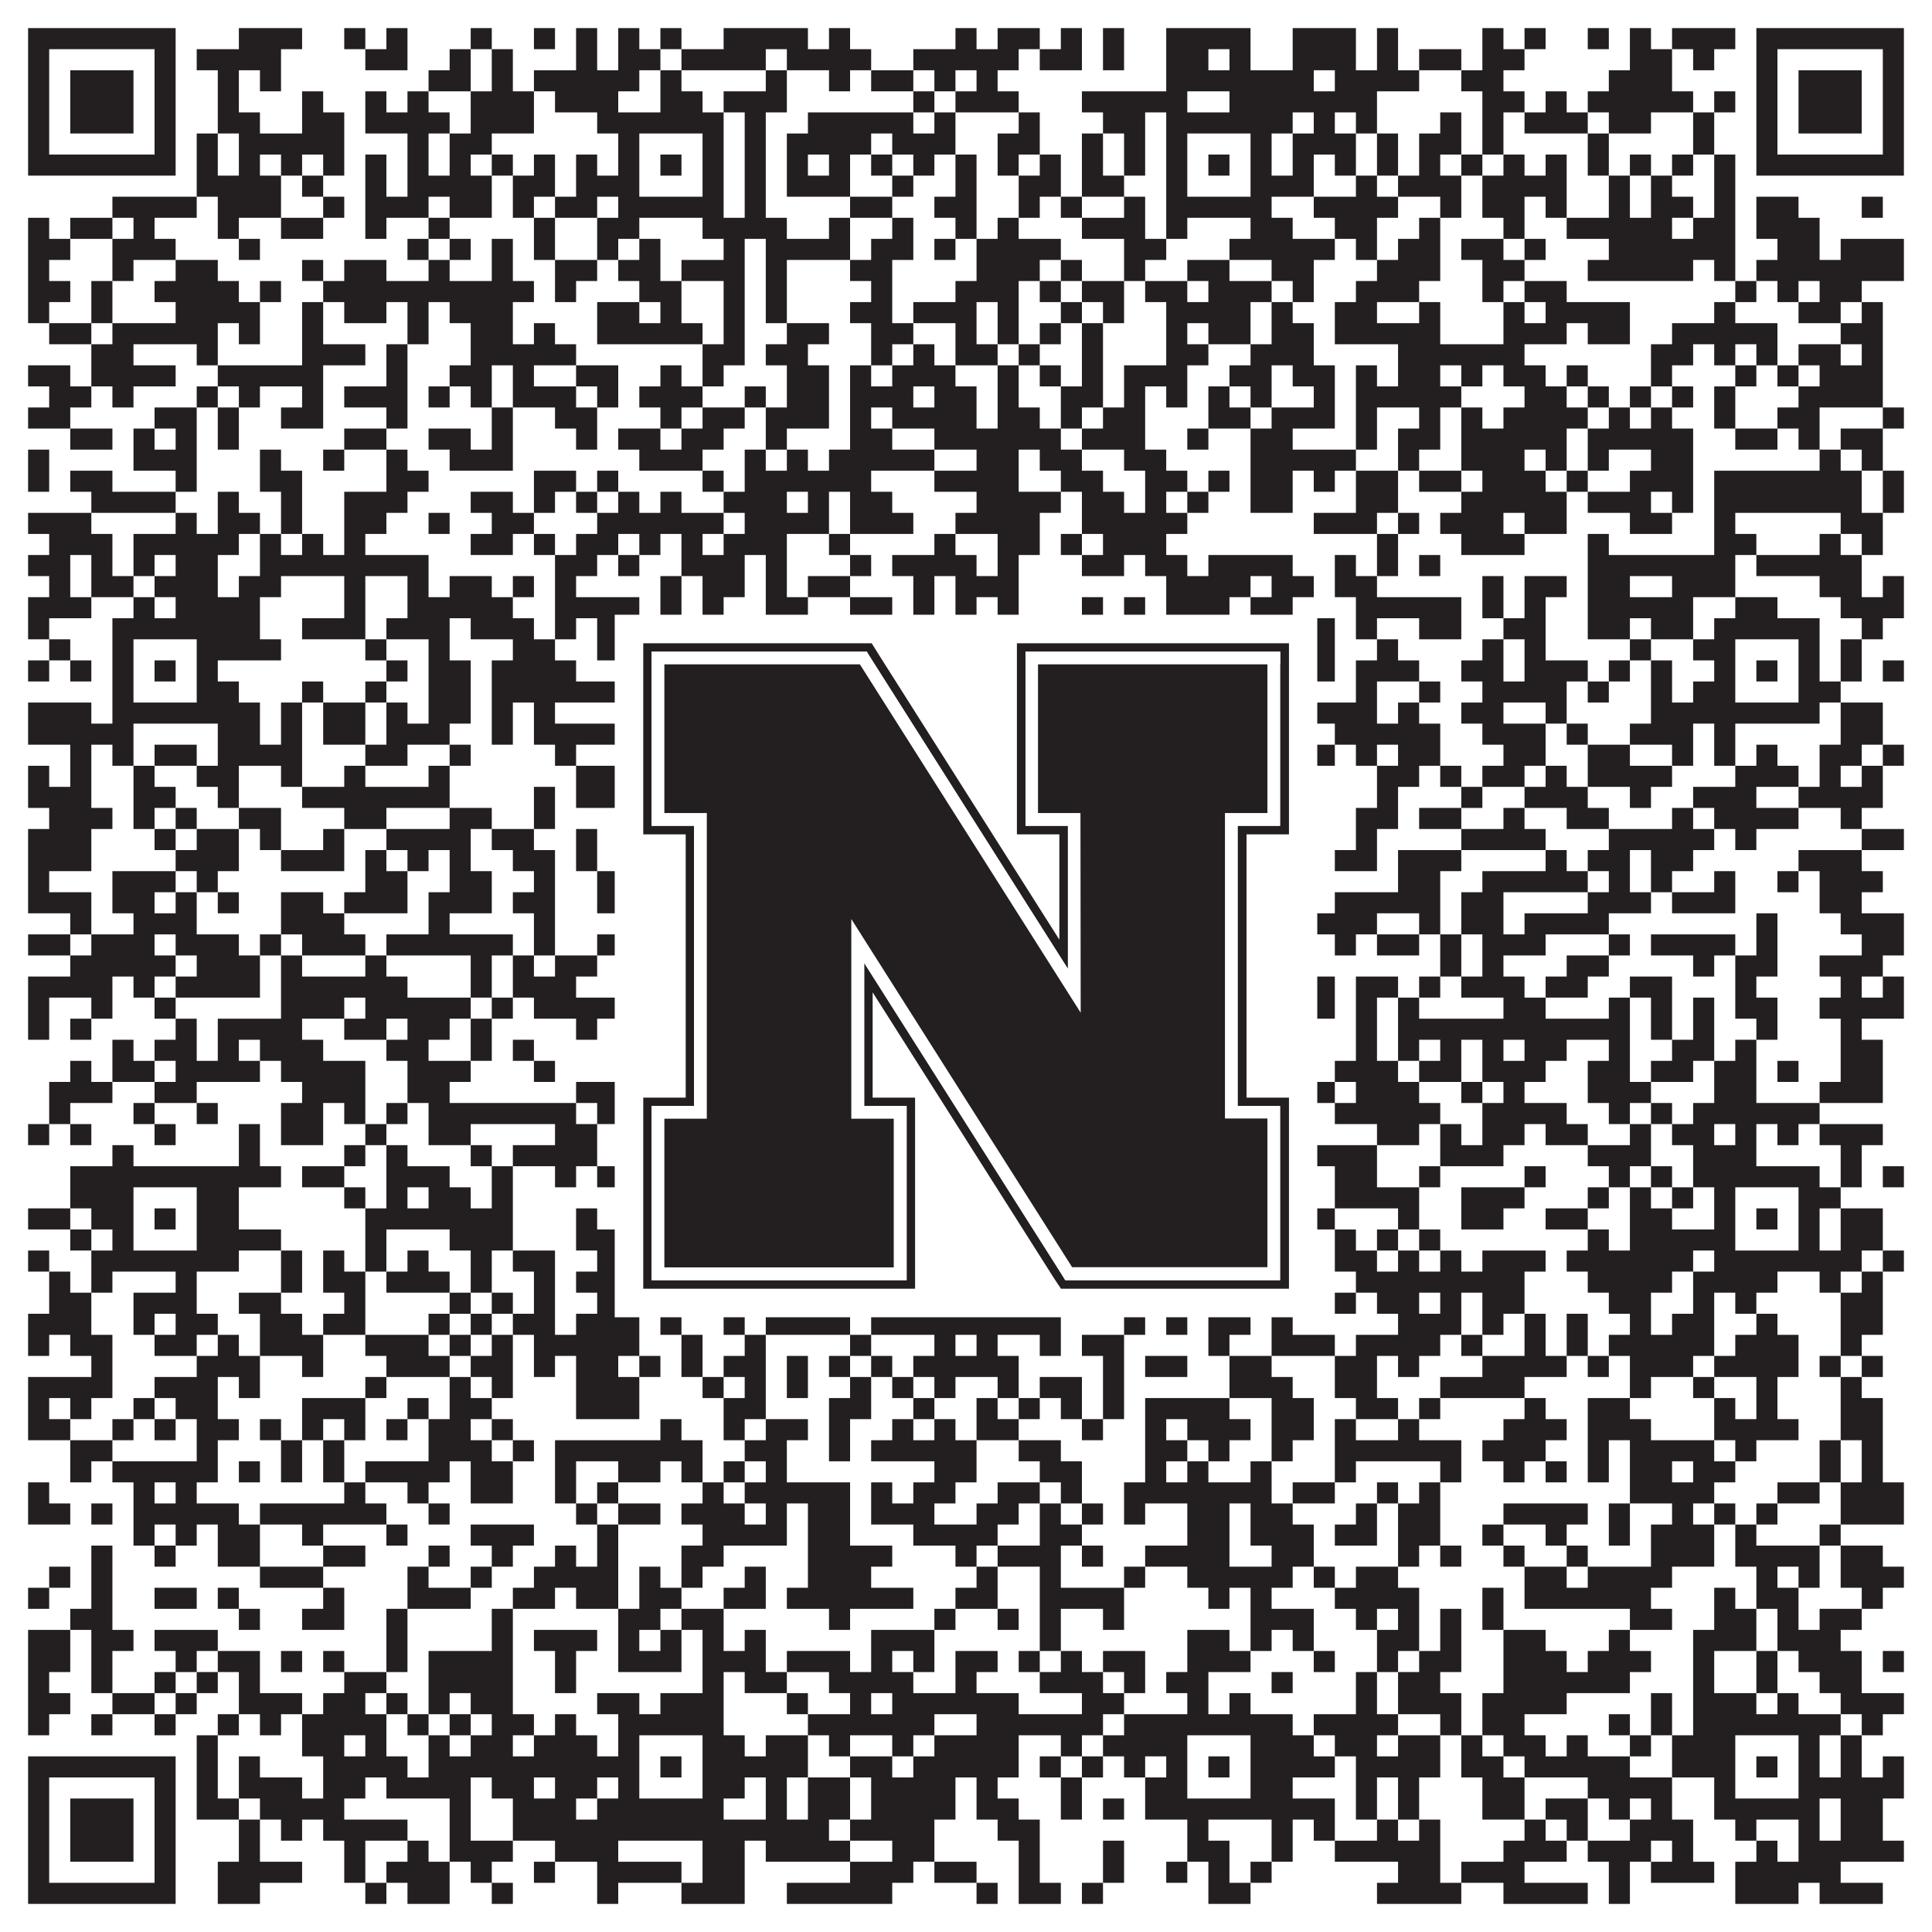 <?xml version="1.0"?>
<svg xmlns="http://www.w3.org/2000/svg" xmlns:xlink="http://www.w3.org/1999/xlink" version="1.1" width="1100px" height="1100px" viewBox="0 0 1100 1100"><rect x="0" y="0" width="1100" height="1100" fill="#ffffff" fill-opacity="1"/><path fill="#231f20" fill-opacity="1" d="M16,16L100,16L100,28L16,28ZM136,16L172,16L172,28L136,28ZM196,16L208,16L208,28L196,28ZM220,16L232,16L232,28L220,28ZM268,16L280,16L280,28L268,28ZM304,16L316,16L316,28L304,28ZM328,16L340,16L340,28L328,28ZM352,16L364,16L364,28L352,28ZM376,16L388,16L388,28L376,28ZM412,16L460,16L460,28L412,28ZM472,16L484,16L484,28L472,28ZM544,16L556,16L556,28L544,28ZM568,16L592,16L592,28L568,28ZM604,16L616,16L616,28L604,28ZM628,16L640,16L640,28L628,28ZM664,16L712,16L712,28L664,28ZM736,16L772,16L772,28L736,28ZM784,16L796,16L796,28L784,28ZM844,16L856,16L856,28L844,28ZM868,16L880,16L880,28L868,28ZM904,16L916,16L916,28L904,28ZM928,16L940,16L940,28L928,28ZM952,16L988,16L988,28L952,28ZM1000,16L1084,16L1084,28L1000,28ZM16,28L28,28L28,40L16,40ZM88,28L100,28L100,40L88,40ZM112,28L160,28L160,40L112,40ZM208,28L232,28L232,40L208,40ZM256,28L268,28L268,40L256,40ZM280,28L292,28L292,40L280,40ZM328,28L340,28L340,40L328,40ZM352,28L376,28L376,40L352,40ZM388,28L436,28L436,40L388,40ZM448,28L496,28L496,40L448,40ZM520,28L580,28L580,40L520,40ZM592,28L616,28L616,40L592,40ZM628,28L640,28L640,40L628,40ZM664,28L688,28L688,40L664,40ZM700,28L712,28L712,40L700,40ZM736,28L772,28L772,40L736,40ZM784,28L796,28L796,40L784,40ZM808,28L832,28L832,40L808,40ZM844,28L868,28L868,40L844,40ZM928,28L952,28L952,40L928,40ZM964,28L976,28L976,40L964,40ZM1000,28L1012,28L1012,40L1000,40ZM1072,28L1084,28L1084,40L1072,40ZM16,40L28,40L28,52L16,52ZM40,40L76,40L76,52L40,52ZM88,40L100,40L100,52L88,52ZM124,40L136,40L136,52L124,52ZM148,40L160,40L160,52L148,52ZM244,40L268,40L268,52L244,52ZM280,40L292,40L292,52L280,52ZM304,40L364,40L364,52L304,52ZM376,40L388,40L388,52L376,52ZM436,40L448,40L448,52L436,52ZM472,40L484,40L484,52L472,52ZM496,40L520,40L520,52L496,52ZM532,40L544,40L544,52L532,52ZM556,40L568,40L568,52L556,52ZM664,40L748,40L748,52L664,52ZM760,40L808,40L808,52L760,52ZM832,40L856,40L856,52L832,52ZM916,40L952,40L952,52L916,52ZM1000,40L1012,40L1012,52L1000,52ZM1024,40L1060,40L1060,52L1024,52ZM1072,40L1084,40L1084,52L1072,52ZM16,52L28,52L28,64L16,64ZM40,52L76,52L76,64L40,64ZM88,52L100,52L100,64L88,64ZM124,52L136,52L136,64L124,64ZM172,52L184,52L184,64L172,64ZM208,52L220,52L220,64L208,64ZM232,52L244,52L244,64L232,64ZM268,52L304,52L304,64L268,64ZM316,52L352,52L352,64L316,64ZM376,52L400,52L400,64L376,64ZM412,52L448,52L448,64L412,64ZM520,52L532,52L532,64L520,64ZM544,52L580,52L580,64L544,64ZM616,52L676,52L676,64L616,64ZM700,52L784,52L784,64L700,64ZM844,52L868,52L868,64L844,64ZM880,52L892,52L892,64L880,64ZM904,52L964,52L964,64L904,64ZM976,52L988,52L988,64L976,64ZM1000,52L1012,52L1012,64L1000,64ZM1024,52L1060,52L1060,64L1024,64ZM1072,52L1084,52L1084,64L1072,64ZM16,64L28,64L28,76L16,76ZM40,64L76,64L76,76L40,76ZM88,64L100,64L100,76L88,76ZM124,64L148,64L148,76L124,76ZM172,64L196,64L196,76L172,76ZM208,64L256,64L256,76L208,76ZM268,64L304,64L304,76L268,76ZM340,64L412,64L412,76L340,76ZM424,64L436,64L436,76L424,76ZM460,64L520,64L520,76L460,76ZM532,64L544,64L544,76L532,76ZM580,64L592,64L592,76L580,76ZM628,64L652,64L652,76L628,76ZM664,64L736,64L736,76L664,76ZM748,64L760,64L760,76L748,76ZM772,64L784,64L784,76L772,76ZM820,64L832,64L832,76L820,76ZM844,64L856,64L856,76L844,76ZM868,64L904,64L904,76L868,76ZM916,64L940,64L940,76L916,76ZM964,64L976,64L976,76L964,76ZM1000,64L1012,64L1012,76L1000,76ZM1024,64L1060,64L1060,76L1024,76ZM1072,64L1084,64L1084,76L1072,76ZM16,76L28,76L28,88L16,88ZM88,76L100,76L100,88L88,88ZM112,76L124,76L124,88L112,88ZM136,76L196,76L196,88L136,88ZM232,76L244,76L244,88L232,88ZM256,76L280,76L280,88L256,88ZM352,76L364,76L364,88L352,88ZM400,76L412,76L412,88L400,88ZM424,76L436,76L436,88L424,88ZM448,76L496,76L496,88L448,88ZM508,76L544,76L544,88L508,88ZM568,76L592,76L592,88L568,88ZM616,76L628,76L628,88L616,88ZM640,76L652,76L652,88L640,88ZM664,76L676,76L676,88L664,88ZM712,76L724,76L724,88L712,88ZM736,76L772,76L772,88L736,88ZM784,76L796,76L796,88L784,88ZM808,76L832,76L832,88L808,88ZM844,76L856,76L856,88L844,88ZM904,76L916,76L916,88L904,88ZM964,76L976,76L976,88L964,88ZM1000,76L1012,76L1012,88L1000,88ZM1072,76L1084,76L1084,88L1072,88ZM16,88L100,88L100,100L16,100ZM112,88L124,88L124,100L112,100ZM136,88L148,88L148,100L136,100ZM160,88L172,88L172,100L160,100ZM184,88L196,88L196,100L184,100ZM208,88L220,88L220,100L208,100ZM232,88L244,88L244,100L232,100ZM256,88L268,88L268,100L256,100ZM280,88L292,88L292,100L280,100ZM304,88L316,88L316,100L304,100ZM328,88L340,88L340,100L328,100ZM352,88L364,88L364,100L352,100ZM376,88L388,88L388,100L376,100ZM400,88L412,88L412,100L400,100ZM424,88L436,88L436,100L424,100ZM448,88L460,88L460,100L448,100ZM472,88L484,88L484,100L472,100ZM496,88L508,88L508,100L496,100ZM520,88L532,88L532,100L520,100ZM544,88L556,88L556,100L544,100ZM568,88L580,88L580,100L568,100ZM592,88L604,88L604,100L592,100ZM616,88L628,88L628,100L616,100ZM640,88L652,88L652,100L640,100ZM664,88L676,88L676,100L664,100ZM688,88L700,88L700,100L688,100ZM712,88L724,88L724,100L712,100ZM736,88L748,88L748,100L736,100ZM760,88L772,88L772,100L760,100ZM784,88L796,88L796,100L784,100ZM808,88L820,88L820,100L808,100ZM832,88L844,88L844,100L832,100ZM856,88L868,88L868,100L856,100ZM880,88L892,88L892,100L880,100ZM904,88L916,88L916,100L904,100ZM928,88L940,88L940,100L928,100ZM952,88L964,88L964,100L952,100ZM976,88L988,88L988,100L976,100ZM1000,88L1084,88L1084,100L1000,100ZM112,100L160,100L160,112L112,112ZM172,100L184,100L184,112L172,112ZM208,100L220,100L220,112L208,112ZM232,100L280,100L280,112L232,112ZM292,100L316,100L316,112L292,112ZM328,100L364,100L364,112L328,112ZM400,100L412,100L412,112L400,112ZM424,100L436,100L436,112L424,112ZM448,100L484,100L484,112L448,112ZM508,100L520,100L520,112L508,112ZM544,100L556,100L556,112L544,112ZM580,100L604,100L604,112L580,112ZM616,100L640,100L640,112L616,112ZM664,100L676,100L676,112L664,112ZM712,100L748,100L748,112L712,112ZM772,100L784,100L784,112L772,112ZM796,100L832,100L832,112L796,112ZM844,100L892,100L892,112L844,112ZM916,100L928,100L928,112L916,112ZM940,100L952,100L952,112L940,112ZM976,100L988,100L988,112L976,112ZM64,112L112,112L112,124L64,124ZM124,112L160,112L160,124L124,124ZM184,112L196,112L196,124L184,124ZM208,112L244,112L244,124L208,124ZM256,112L280,112L280,124L256,124ZM292,112L304,112L304,124L292,124ZM316,112L340,112L340,124L316,124ZM352,112L412,112L412,124L352,124ZM424,112L436,112L436,124L424,124ZM484,112L508,112L508,124L484,124ZM532,112L556,112L556,124L532,124ZM580,112L592,112L592,124L580,124ZM604,112L616,112L616,124L604,124ZM640,112L652,112L652,124L640,124ZM664,112L724,112L724,124L664,124ZM748,112L796,112L796,124L748,124ZM820,112L832,112L832,124L820,124ZM844,112L868,112L868,124L844,124ZM880,112L892,112L892,124L880,124ZM916,112L928,112L928,124L916,124ZM940,112L964,112L964,124L940,124ZM976,112L988,112L988,124L976,124ZM1000,112L1024,112L1024,124L1000,124ZM1060,112L1072,112L1072,124L1060,124ZM16,124L28,124L28,136L16,136ZM40,124L64,124L64,136L40,136ZM76,124L88,124L88,136L76,136ZM124,124L136,124L136,136L124,136ZM160,124L184,124L184,136L160,136ZM208,124L220,124L220,136L208,136ZM244,124L256,124L256,136L244,136ZM304,124L316,124L316,136L304,136ZM340,124L364,124L364,136L340,136ZM400,124L448,124L448,136L400,136ZM472,124L484,124L484,136L472,136ZM508,124L520,124L520,136L508,136ZM544,124L556,124L556,136L544,136ZM568,124L580,124L580,136L568,136ZM616,124L652,124L652,136L616,136ZM664,124L676,124L676,136L664,136ZM712,124L736,124L736,136L712,136ZM760,124L784,124L784,136L760,136ZM808,124L820,124L820,136L808,136ZM856,124L868,124L868,136L856,136ZM892,124L952,124L952,136L892,136ZM964,124L988,124L988,136L964,136ZM1000,124L1036,124L1036,136L1000,136ZM16,136L40,136L40,148L16,148ZM64,136L100,136L100,148L64,148ZM136,136L148,136L148,148L136,148ZM232,136L244,136L244,148L232,148ZM256,136L268,136L268,148L256,148ZM280,136L292,136L292,148L280,148ZM304,136L316,136L316,148L304,148ZM340,136L352,136L352,148L340,148ZM364,136L376,136L376,148L364,148ZM412,136L424,136L424,148L412,148ZM436,136L484,136L484,148L436,148ZM496,136L520,136L520,148L496,148ZM532,136L544,136L544,148L532,148ZM556,136L604,136L604,148L556,148ZM640,136L664,136L664,148L640,148ZM700,136L760,136L760,148L700,148ZM772,136L784,136L784,148L772,148ZM796,136L820,136L820,148L796,148ZM832,136L856,136L856,148L832,148ZM868,136L880,136L880,148L868,148ZM916,136L988,136L988,148L916,148ZM1012,136L1036,136L1036,148L1012,148ZM1048,136L1084,136L1084,148L1048,148ZM16,148L28,148L28,160L16,160ZM64,148L76,148L76,160L64,160ZM100,148L124,148L124,160L100,160ZM172,148L184,148L184,160L172,160ZM196,148L220,148L220,160L196,160ZM244,148L256,148L256,160L244,160ZM280,148L292,148L292,160L280,160ZM316,148L340,148L340,160L316,160ZM352,148L376,148L376,160L352,160ZM388,148L424,148L424,160L388,160ZM436,148L448,148L448,160L436,160ZM484,148L508,148L508,160L484,160ZM556,148L592,148L592,160L556,160ZM604,148L616,148L616,160L604,160ZM640,148L652,148L652,160L640,160ZM676,148L700,148L700,160L676,160ZM724,148L748,148L748,160L724,160ZM784,148L820,148L820,160L784,160ZM844,148L868,148L868,160L844,160ZM904,148L964,148L964,160L904,160ZM976,148L988,148L988,160L976,160ZM1000,148L1084,148L1084,160L1000,160ZM16,160L40,160L40,172L16,172ZM52,160L64,160L64,172L52,172ZM88,160L136,160L136,172L88,172ZM148,160L160,160L160,172L148,172ZM184,160L304,160L304,172L184,172ZM316,160L328,160L328,172L316,172ZM364,160L388,160L388,172L364,172ZM412,160L424,160L424,172L412,172ZM436,160L448,160L448,172L436,172ZM496,160L508,160L508,172L496,172ZM544,160L580,160L580,172L544,172ZM592,160L604,160L604,172L592,172ZM616,160L640,160L640,172L616,172ZM652,160L676,160L676,172L652,172ZM688,160L724,160L724,172L688,172ZM736,160L748,160L748,172L736,172ZM772,160L808,160L808,172L772,172ZM844,160L856,160L856,172L844,172ZM868,160L892,160L892,172L868,172ZM988,160L1000,160L1000,172L988,172ZM1012,160L1024,160L1024,172L1012,172ZM1036,160L1060,160L1060,172L1036,172ZM16,172L28,172L28,184L16,184ZM52,172L64,172L64,184L52,184ZM100,172L148,172L148,184L100,184ZM172,172L184,172L184,184L172,184ZM196,172L220,172L220,184L196,184ZM232,172L244,172L244,184L232,184ZM256,172L292,172L292,184L256,184ZM340,172L364,172L364,184L340,184ZM376,172L388,172L388,184L376,184ZM412,172L424,172L424,184L412,184ZM436,172L448,172L448,184L436,184ZM484,172L508,172L508,184L484,184ZM520,172L556,172L556,184L520,184ZM568,172L580,172L580,184L568,184ZM604,172L616,172L616,184L604,184ZM628,172L640,172L640,184L628,184ZM664,172L712,172L712,184L664,184ZM724,172L736,172L736,184L724,184ZM760,172L784,172L784,184L760,184ZM808,172L820,172L820,184L808,184ZM856,172L868,172L868,184L856,184ZM880,172L928,172L928,184L880,184ZM976,172L988,172L988,184L976,184ZM1024,172L1048,172L1048,184L1024,184ZM1060,172L1072,172L1072,184L1060,184ZM28,184L52,184L52,196L28,196ZM64,184L124,184L124,196L64,196ZM136,184L148,184L148,196L136,196ZM172,184L184,184L184,196L172,196ZM232,184L244,184L244,196L232,196ZM268,184L292,184L292,196L268,196ZM304,184L316,184L316,196L304,196ZM340,184L400,184L400,196L340,196ZM412,184L424,184L424,196L412,196ZM448,184L472,184L472,196L448,196ZM496,184L520,184L520,196L496,196ZM544,184L556,184L556,196L544,196ZM568,184L580,184L580,196L568,196ZM592,184L604,184L604,196L592,196ZM616,184L628,184L628,196L616,196ZM664,184L676,184L676,196L664,196ZM688,184L712,184L712,196L688,196ZM724,184L748,184L748,196L724,196ZM760,184L820,184L820,196L760,196ZM856,184L892,184L892,196L856,196ZM904,184L928,184L928,196L904,196ZM952,184L1012,184L1012,196L952,196ZM1048,184L1072,184L1072,196L1048,196ZM52,196L76,196L76,208L52,208ZM112,196L124,196L124,208L112,208ZM172,196L208,196L208,208L172,208ZM220,196L232,196L232,208L220,208ZM268,196L328,196L328,208L268,208ZM400,196L424,196L424,208L400,208ZM436,196L460,196L460,208L436,208ZM496,196L508,196L508,208L496,208ZM520,196L532,196L532,208L520,208ZM544,196L568,196L568,208L544,208ZM580,196L592,196L592,208L580,208ZM616,196L628,196L628,208L616,208ZM664,196L688,196L688,208L664,208ZM712,196L748,196L748,208L712,208ZM796,196L868,196L868,208L796,208ZM940,196L964,196L964,208L940,208ZM976,196L988,196L988,208L976,208ZM1000,196L1012,196L1012,208L1000,208ZM1024,196L1048,196L1048,208L1024,208ZM1060,196L1072,196L1072,208L1060,208ZM16,208L40,208L40,220L16,220ZM52,208L100,208L100,220L52,220ZM124,208L184,208L184,220L124,220ZM220,208L232,208L232,220L220,220ZM256,208L280,208L280,220L256,220ZM292,208L304,208L304,220L292,220ZM328,208L352,208L352,220L328,220ZM376,208L388,208L388,220L376,220ZM400,208L412,208L412,220L400,220ZM448,208L472,208L472,220L448,220ZM484,208L496,208L496,220L484,220ZM508,208L544,208L544,220L508,220ZM568,208L580,208L580,220L568,220ZM592,208L604,208L604,220L592,220ZM616,208L628,208L628,220L616,220ZM640,208L676,208L676,220L640,220ZM700,208L724,208L724,220L700,220ZM736,208L760,208L760,220L736,220ZM772,208L784,208L784,220L772,220ZM796,208L820,208L820,220L796,220ZM832,208L844,208L844,220L832,220ZM856,208L880,208L880,220L856,220ZM892,208L904,208L904,220L892,220ZM940,208L952,208L952,220L940,220ZM988,208L1000,208L1000,220L988,220ZM1012,208L1024,208L1024,220L1012,220ZM1036,208L1072,208L1072,220L1036,220ZM28,220L52,220L52,232L28,232ZM64,220L76,220L76,232L64,232ZM112,220L124,220L124,232L112,232ZM136,220L148,220L148,232L136,232ZM172,220L184,220L184,232L172,232ZM196,220L232,220L232,232L196,232ZM244,220L256,220L256,232L244,232ZM268,220L280,220L280,232L268,232ZM292,220L328,220L328,232L292,232ZM340,220L352,220L352,232L340,232ZM364,220L400,220L400,232L364,232ZM424,220L436,220L436,232L424,232ZM448,220L472,220L472,232L448,232ZM484,220L520,220L520,232L484,232ZM532,220L556,220L556,232L532,232ZM568,220L580,220L580,232L568,232ZM604,220L628,220L628,232L604,232ZM640,220L652,220L652,232L640,232ZM664,220L676,220L676,232L664,232ZM688,220L700,220L700,232L688,232ZM712,220L724,220L724,232L712,232ZM748,220L760,220L760,232L748,232ZM772,220L832,220L832,232L772,232ZM868,220L892,220L892,232L868,232ZM904,220L916,220L916,232L904,232ZM928,220L940,220L940,232L928,232ZM952,220L964,220L964,232L952,232ZM976,220L988,220L988,232L976,232ZM1024,220L1072,220L1072,232L1024,232ZM16,232L40,232L40,244L16,244ZM88,232L112,232L112,244L88,244ZM124,232L136,232L136,244L124,244ZM160,232L184,232L184,244L160,244ZM220,232L232,232L232,244L220,244ZM280,232L292,232L292,244L280,244ZM316,232L340,232L340,244L316,244ZM376,232L388,232L388,244L376,244ZM400,232L424,232L424,244L400,244ZM436,232L472,232L472,244L436,244ZM484,232L496,232L496,244L484,244ZM508,232L556,232L556,244L508,244ZM568,232L592,232L592,244L568,244ZM604,232L616,232L616,244L604,244ZM628,232L652,232L652,244L628,244ZM688,232L712,232L712,244L688,244ZM724,232L760,232L760,244L724,244ZM772,232L784,232L784,244L772,244ZM808,232L820,232L820,244L808,244ZM832,232L844,232L844,244L832,244ZM856,232L904,232L904,244L856,244ZM916,232L928,232L928,244L916,244ZM940,232L952,232L952,244L940,244ZM976,232L988,232L988,244L976,244ZM1012,232L1036,232L1036,244L1012,244ZM1072,232L1084,232L1084,244L1072,244ZM40,244L64,244L64,256L40,256ZM76,244L88,244L88,256L76,256ZM100,244L112,244L112,256L100,256ZM124,244L136,244L136,256L124,256ZM196,244L220,244L220,256L196,256ZM244,244L268,244L268,256L244,256ZM280,244L292,244L292,256L280,256ZM328,244L340,244L340,256L328,256ZM352,244L376,244L376,256L352,256ZM388,244L412,244L412,256L388,256ZM436,244L448,244L448,256L436,256ZM484,244L508,244L508,256L484,256ZM532,244L604,244L604,256L532,256ZM616,244L652,244L652,256L616,256ZM676,244L688,244L688,256L676,256ZM712,244L736,244L736,256L712,256ZM772,244L784,244L784,256L772,256ZM796,244L820,244L820,256L796,256ZM832,244L892,244L892,256L832,256ZM904,244L964,244L964,256L904,256ZM988,244L1012,244L1012,256L988,256ZM1024,244L1036,244L1036,256L1024,256ZM1048,244L1072,244L1072,256L1048,256ZM16,256L28,256L28,268L16,268ZM76,256L112,256L112,268L76,268ZM148,256L160,256L160,268L148,268ZM184,256L196,256L196,268L184,268ZM220,256L232,256L232,268L220,268ZM256,256L292,256L292,268L256,268ZM364,256L400,256L400,268L364,268ZM424,256L436,256L436,268L424,268ZM448,256L460,256L460,268L448,268ZM472,256L532,256L532,268L472,268ZM556,256L580,256L580,268L556,268ZM592,256L616,256L616,268L592,268ZM640,256L664,256L664,268L640,268ZM712,256L772,256L772,268L712,268ZM796,256L808,256L808,268L796,268ZM832,256L868,256L868,268L832,268ZM880,256L892,256L892,268L880,268ZM904,256L916,256L916,268L904,268ZM940,256L964,256L964,268L940,268ZM1036,256L1048,256L1048,268L1036,268ZM1060,256L1072,256L1072,268L1060,268ZM16,268L28,268L28,280L16,280ZM40,268L64,268L64,280L40,280ZM100,268L112,268L112,280L100,280ZM148,268L172,268L172,280L148,280ZM220,268L244,268L244,280L220,280ZM304,268L328,268L328,280L304,280ZM340,268L352,268L352,280L340,280ZM400,268L412,268L412,280L400,280ZM424,268L496,268L496,280L424,280ZM532,268L580,268L580,280L532,280ZM604,268L628,268L628,280L604,280ZM652,268L676,268L676,280L652,280ZM688,268L700,268L700,280L688,280ZM712,268L736,268L736,280L712,280ZM748,268L760,268L760,280L748,280ZM772,268L796,268L796,280L772,280ZM808,268L832,268L832,280L808,280ZM844,268L880,268L880,280L844,280ZM892,268L904,268L904,280L892,280ZM928,268L964,268L964,280L928,280ZM976,268L1060,268L1060,280L976,280ZM1072,268L1084,268L1084,280L1072,280ZM52,280L100,280L100,292L52,292ZM124,280L136,280L136,292L124,292ZM160,280L172,280L172,292L160,292ZM196,280L232,280L232,292L196,292ZM268,280L292,280L292,292L268,292ZM304,280L316,280L316,292L304,292ZM328,280L340,280L340,292L328,292ZM352,280L364,280L364,292L352,292ZM376,280L388,280L388,292L376,292ZM412,280L448,280L448,292L412,292ZM460,280L472,280L472,292L460,292ZM484,280L508,280L508,292L484,292ZM556,280L604,280L604,292L556,292ZM616,280L640,280L640,292L616,292ZM652,280L664,280L664,292L652,292ZM676,280L688,280L688,292L676,292ZM712,280L736,280L736,292L712,292ZM772,280L796,280L796,292L772,292ZM832,280L892,280L892,292L832,292ZM904,280L940,280L940,292L904,292ZM952,280L964,280L964,292L952,292ZM976,280L1060,280L1060,292L976,292ZM1072,280L1084,280L1084,292L1072,292ZM16,292L52,292L52,304L16,304ZM100,292L112,292L112,304L100,304ZM124,292L148,292L148,304L124,304ZM160,292L172,292L172,304L160,304ZM196,292L220,292L220,304L196,304ZM244,292L256,292L256,304L244,304ZM280,292L304,292L304,304L280,304ZM340,292L412,292L412,304L340,304ZM424,292L472,292L472,304L424,304ZM484,292L520,292L520,304L484,304ZM544,292L592,292L592,304L544,304ZM616,292L676,292L676,304L616,304ZM748,292L784,292L784,304L748,304ZM796,292L808,292L808,304L796,304ZM820,292L856,292L856,304L820,304ZM868,292L892,292L892,304L868,304ZM928,292L952,292L952,304L928,304ZM976,292L988,292L988,304L976,304ZM1048,292L1072,292L1072,304L1048,304ZM28,304L64,304L64,316L28,316ZM76,304L136,304L136,316L76,316ZM148,304L160,304L160,316L148,316ZM172,304L184,304L184,316L172,316ZM196,304L208,304L208,316L196,316ZM268,304L292,304L292,316L268,316ZM304,304L316,304L316,316L304,316ZM328,304L352,304L352,316L328,316ZM364,304L376,304L376,316L364,316ZM388,304L400,304L400,316L388,316ZM412,304L448,304L448,316L412,316ZM472,304L484,304L484,316L472,316ZM532,304L544,304L544,316L532,316ZM568,304L592,304L592,316L568,316ZM604,304L616,304L616,316L604,316ZM628,304L664,304L664,316L628,316ZM784,304L796,304L796,316L784,316ZM832,304L868,304L868,316L832,316ZM904,304L916,304L916,316L904,316ZM976,304L1000,304L1000,316L976,316ZM1036,304L1048,304L1048,316L1036,316ZM1060,304L1072,304L1072,316L1060,316ZM16,316L40,316L40,328L16,328ZM52,316L64,316L64,328L52,328ZM76,316L88,316L88,328L76,328ZM100,316L124,316L124,328L100,328ZM148,316L244,316L244,328L148,328ZM316,316L340,316L340,328L316,328ZM352,316L364,316L364,328L352,328ZM388,316L424,316L424,328L388,328ZM436,316L448,316L448,328L436,328ZM484,316L496,316L496,328L484,328ZM508,316L556,316L556,328L508,328ZM568,316L580,316L580,328L568,328ZM616,316L640,316L640,328L616,328ZM652,316L676,316L676,328L652,328ZM688,316L736,316L736,328L688,328ZM760,316L772,316L772,328L760,328ZM784,316L796,316L796,328L784,328ZM808,316L820,316L820,328L808,328ZM904,316L988,316L988,328L904,328ZM1000,316L1060,316L1060,328L1000,328ZM28,328L40,328L40,340L28,340ZM52,328L76,328L76,340L52,340ZM88,328L124,328L124,340L88,340ZM136,328L160,328L160,340L136,340ZM196,328L208,328L208,340L196,340ZM232,328L244,328L244,340L232,340ZM256,328L280,328L280,340L256,340ZM292,328L304,328L304,340L292,340ZM316,328L328,328L328,340L316,340ZM376,328L388,328L388,340L376,340ZM400,328L424,328L424,340L400,340ZM436,328L448,328L448,340L436,340ZM460,328L484,328L484,340L460,340ZM520,328L532,328L532,340L520,340ZM544,328L580,328L580,340L544,340ZM664,328L712,328L712,340L664,340ZM724,328L748,328L748,340L724,340ZM760,328L784,328L784,340L760,340ZM844,328L856,328L856,340L844,340ZM868,328L892,328L892,340L868,340ZM904,328L928,328L928,340L904,340ZM952,328L988,328L988,340L952,340ZM1036,328L1060,328L1060,340L1036,340ZM1072,328L1084,328L1084,340L1072,340ZM16,340L52,340L52,352L16,352ZM76,340L88,340L88,352L76,352ZM100,340L148,340L148,352L100,352ZM196,340L208,340L208,352L196,352ZM232,340L292,340L292,352L232,352ZM316,340L364,340L364,352L316,352ZM376,340L388,340L388,352L376,352ZM400,340L412,340L412,352L400,352ZM436,340L460,340L460,352L436,352ZM484,340L508,340L508,352L484,352ZM520,340L532,340L532,352L520,352ZM544,340L556,340L556,352L544,352ZM568,340L580,340L580,352L568,352ZM616,340L628,340L628,352L616,352ZM640,340L652,340L652,352L640,352ZM664,340L700,340L700,352L664,352ZM712,340L736,340L736,352L712,352ZM772,340L832,340L832,352L772,352ZM844,340L856,340L856,352L844,352ZM868,340L880,340L880,352L868,352ZM904,340L964,340L964,352L904,352ZM988,340L1012,340L1012,352L988,352ZM1048,340L1084,340L1084,352L1048,352ZM16,352L28,352L28,364L16,364ZM64,352L148,352L148,364L64,364ZM172,352L208,352L208,364L172,364ZM220,352L256,352L256,364L220,364ZM268,352L304,352L304,364L268,364ZM316,352L328,352L328,364L316,364ZM340,352L424,352L424,364L340,364ZM448,352L496,352L496,364L448,364ZM556,352L568,352L568,364L556,364ZM616,352L628,352L628,364L616,364ZM640,352L652,352L652,364L640,364ZM664,352L736,352L736,364L664,364ZM748,352L760,352L760,364L748,364ZM772,352L784,352L784,364L772,364ZM808,352L832,352L832,364L808,364ZM856,352L880,352L880,364L856,364ZM904,352L928,352L928,364L904,364ZM940,352L964,352L964,364L940,364ZM976,352L1036,352L1036,364L976,364ZM1060,352L1072,352L1072,364L1060,364ZM28,364L40,364L40,376L28,376ZM64,364L76,364L76,376L64,376ZM112,364L160,364L160,376L112,376ZM208,364L220,364L220,376L208,376ZM244,364L256,364L256,376L244,376ZM292,364L316,364L316,376L292,376ZM340,364L364,364L364,376L340,376ZM400,364L448,364L448,376L400,376ZM460,364L472,364L472,376L460,376ZM484,364L508,364L508,376L484,376ZM556,364L568,364L568,376L556,376ZM580,364L592,364L592,376L580,376ZM604,364L616,364L616,376L604,376ZM664,364L676,364L676,376L664,376ZM712,364L736,364L736,376L712,376ZM748,364L760,364L760,376L748,376ZM784,364L796,364L796,376L784,376ZM844,364L856,364L856,376L844,376ZM868,364L880,364L880,376L868,376ZM928,364L940,364L940,376L928,376ZM964,364L988,364L988,376L964,376ZM1024,364L1036,364L1036,376L1024,376ZM1048,364L1060,364L1060,376L1048,376ZM16,376L28,376L28,388L16,388ZM40,376L52,376L52,388L40,388ZM64,376L76,376L76,388L64,388ZM88,376L100,376L100,388L88,388ZM112,376L124,376L124,388L112,388ZM220,376L232,376L232,388L220,388ZM244,376L268,376L268,388L244,388ZM280,376L328,376L328,388L280,388ZM352,376L364,376L364,388L352,388ZM376,376L388,376L388,388L376,388ZM400,376L448,376L448,388L400,388ZM460,376L484,376L484,388L460,388ZM496,376L508,376L508,388L496,388ZM520,376L532,376L532,388L520,388ZM544,376L568,376L568,388L544,388ZM580,376L592,376L592,388L580,388ZM604,376L616,376L616,388L604,388ZM628,376L676,376L676,388L628,388ZM688,376L700,376L700,388L688,388ZM712,376L760,376L760,388L712,388ZM772,376L808,376L808,388L772,388ZM832,376L856,376L856,388L832,388ZM868,376L904,376L904,388L868,388ZM916,376L928,376L928,388L916,388ZM940,376L952,376L952,388L940,388ZM976,376L988,376L988,388L976,388ZM1000,376L1012,376L1012,388L1000,388ZM1024,376L1036,376L1036,388L1024,388ZM1048,376L1060,376L1060,388L1048,388ZM1072,376L1084,376L1084,388L1072,388ZM64,388L76,388L76,400L64,400ZM112,388L136,388L136,400L112,400ZM172,388L184,388L184,400L172,400ZM208,388L220,388L220,400L208,400ZM244,388L268,388L268,400L244,400ZM280,388L364,388L364,400L280,400ZM400,388L412,388L412,400L400,400ZM436,388L448,388L448,400L436,400ZM460,388L472,388L472,400L460,400ZM484,388L520,388L520,400L484,400ZM544,388L556,388L556,400L544,400ZM568,388L592,388L592,400L568,400ZM604,388L616,388L616,400L604,400ZM640,388L652,388L652,400L640,400ZM664,388L676,388L676,400L664,400ZM712,388L724,388L724,400L712,400ZM736,388L748,388L748,400L736,400ZM772,388L784,388L784,400L772,400ZM808,388L820,388L820,400L808,400ZM844,388L892,388L892,400L844,400ZM904,388L916,388L916,400L904,400ZM940,388L952,388L952,400L940,400ZM964,388L988,388L988,400L964,400ZM1024,388L1048,388L1048,400L1024,400ZM16,400L52,400L52,412L16,412ZM64,400L148,400L148,412L64,412ZM160,400L172,400L172,412L160,412ZM184,400L208,400L208,412L184,412ZM220,400L232,400L232,412L220,412ZM244,400L268,400L268,412L244,412ZM280,400L292,400L292,412L280,412ZM304,400L316,400L316,412L304,412ZM352,400L424,400L424,412L352,412ZM448,400L460,400L460,412L448,412ZM496,400L544,400L544,412L496,412ZM556,400L580,400L580,412L556,412ZM592,400L652,400L652,412L592,412ZM664,400L724,400L724,412L664,412ZM748,400L784,400L784,412L748,412ZM796,400L808,400L808,412L796,412ZM832,400L856,400L856,412L832,412ZM880,400L892,400L892,412L880,412ZM940,400L1036,400L1036,412L940,412ZM1048,400L1072,400L1072,412L1048,412ZM16,412L76,412L76,424L16,424ZM124,412L148,412L148,424L124,424ZM160,412L172,412L172,424L160,424ZM184,412L208,412L208,424L184,424ZM220,412L256,412L256,424L220,424ZM280,412L292,412L292,424L280,424ZM304,412L352,412L352,424L304,424ZM376,412L400,412L400,424L376,424ZM412,412L424,412L424,424L412,424ZM484,412L496,412L496,424L484,424ZM520,412L544,412L544,424L520,424ZM568,412L580,412L580,424L568,424ZM592,412L640,412L640,424L592,424ZM676,412L712,412L712,424L676,424ZM724,412L748,412L748,424L724,424ZM760,412L820,412L820,424L760,424ZM844,412L880,412L880,424L844,424ZM892,412L904,412L904,424L892,424ZM928,412L964,412L964,424L928,424ZM976,412L988,412L988,424L976,424ZM1048,412L1072,412L1072,424L1048,424ZM40,424L52,424L52,436L40,436ZM64,424L76,424L76,436L64,436ZM88,424L112,424L112,436L88,436ZM124,424L172,424L172,436L124,436ZM208,424L232,424L232,436L208,436ZM256,424L268,424L268,436L256,436ZM316,424L328,424L328,436L316,436ZM376,424L388,424L388,436L376,436ZM400,424L412,424L412,436L400,436ZM448,424L460,424L460,436L448,436ZM508,424L532,424L532,436L508,436ZM544,424L568,424L568,436L544,436ZM592,424L604,424L604,436L592,436ZM616,424L676,424L676,436L616,436ZM688,424L700,424L700,436L688,436ZM712,424L736,424L736,436L712,436ZM748,424L760,424L760,436L748,436ZM772,424L784,424L784,436L772,436ZM796,424L820,424L820,436L796,436ZM856,424L880,424L880,436L856,436ZM904,424L928,424L928,436L904,436ZM952,424L964,424L964,436L952,436ZM976,424L988,424L988,436L976,436ZM1000,424L1012,424L1012,436L1000,436ZM1036,424L1060,424L1060,436L1036,436ZM1072,424L1084,424L1084,436L1072,436ZM16,436L28,436L28,448L16,448ZM40,436L52,436L52,448L40,448ZM76,436L88,436L88,448L76,448ZM112,436L136,436L136,448L112,448ZM160,436L172,436L172,448L160,448ZM196,436L208,436L208,448L196,448ZM244,436L256,436L256,448L244,448ZM328,436L364,436L364,448L328,448ZM400,436L448,436L448,448L400,448ZM472,436L484,436L484,448L472,448ZM496,436L532,436L532,448L496,448ZM544,436L556,436L556,448L544,448ZM592,436L616,436L616,448L592,448ZM628,436L664,436L664,448L628,448ZM676,436L688,436L688,448L676,448ZM712,436L736,436L736,448L712,448ZM784,436L808,436L808,448L784,448ZM820,436L832,436L832,448L820,448ZM844,436L868,436L868,448L844,448ZM880,436L892,436L892,448L880,448ZM904,436L952,436L952,448L904,448ZM988,436L1024,436L1024,448L988,448ZM1036,436L1048,436L1048,448L1036,448ZM1060,436L1072,436L1072,448L1060,448ZM16,448L52,448L52,460L16,460ZM76,448L100,448L100,460L76,460ZM124,448L136,448L136,460L124,460ZM172,448L256,448L256,460L172,460ZM304,448L316,448L316,460L304,460ZM328,448L352,448L352,460L328,460ZM364,448L376,448L376,460L364,460ZM388,448L412,448L412,460L388,460ZM484,448L496,448L496,460L484,460ZM520,448L556,448L556,460L520,460ZM568,448L664,448L664,460L568,460ZM676,448L700,448L700,460L676,460ZM784,448L796,448L796,460L784,460ZM832,448L844,448L844,460L832,460ZM868,448L904,448L904,460L868,460ZM928,448L940,448L940,460L928,460ZM964,448L1000,448L1000,460L964,460ZM1024,448L1072,448L1072,460L1024,460ZM28,460L64,460L64,472L28,472ZM76,460L88,460L88,472L76,472ZM100,460L112,460L112,472L100,472ZM136,460L160,460L160,472L136,472ZM196,460L220,460L220,472L196,472ZM256,460L280,460L280,472L256,472ZM304,460L316,460L316,472L304,472ZM376,460L388,460L388,472L376,472ZM400,460L412,460L412,472L400,472ZM424,460L448,460L448,472L424,472ZM460,460L496,460L496,472L460,472ZM508,460L544,460L544,472L508,472ZM556,460L568,460L568,472L556,472ZM592,460L604,460L604,472L592,472ZM616,460L640,460L640,472L616,472ZM652,460L676,460L676,472L652,472ZM724,460L736,460L736,472L724,472ZM772,460L796,460L796,472L772,472ZM808,460L832,460L832,472L808,472ZM856,460L868,460L868,472L856,472ZM892,460L916,460L916,472L892,472ZM952,460L964,460L964,472L952,472ZM976,460L1024,460L1024,472L976,472ZM1048,460L1060,460L1060,472L1048,472ZM16,472L52,472L52,484L16,484ZM88,472L100,472L100,484L88,484ZM112,472L136,472L136,484L112,484ZM148,472L160,472L160,484L148,484ZM184,472L196,472L196,484L184,484ZM220,472L268,472L268,484L220,484ZM280,472L304,472L304,484L280,484ZM328,472L340,472L340,484L328,484ZM352,472L424,472L424,484L352,484ZM448,472L460,472L460,484L448,484ZM496,472L520,472L520,484L496,484ZM580,472L592,472L592,484L580,484ZM640,472L652,472L652,484L640,484ZM688,472L712,472L712,484L688,484ZM724,472L736,472L736,484L724,484ZM772,472L784,472L784,484L772,484ZM832,472L880,472L880,484L832,484ZM916,472L976,472L976,484L916,484ZM988,472L1000,472L1000,484L988,484ZM1060,472L1084,472L1084,484L1060,484ZM16,484L52,484L52,496L16,496ZM100,484L136,484L136,496L100,496ZM160,484L196,484L196,496L160,496ZM208,484L220,484L220,496L208,496ZM232,484L244,484L244,496L232,496ZM256,484L268,484L268,496L256,496ZM292,484L316,484L316,496L292,496ZM328,484L340,484L340,496L328,496ZM364,484L388,484L388,496L364,496ZM412,484L472,484L472,496L412,496ZM496,484L520,484L520,496L496,496ZM532,484L544,484L544,496L532,496ZM556,484L592,484L592,496L556,496ZM616,484L628,484L628,496L616,496ZM664,484L748,484L748,496L664,496ZM760,484L784,484L784,496L760,496ZM796,484L832,484L832,496L796,496ZM880,484L892,484L892,496L880,496ZM904,484L928,484L928,496L904,496ZM940,484L964,484L964,496L940,496ZM1024,484L1060,484L1060,496L1024,496ZM16,496L28,496L28,508L16,508ZM64,496L100,496L100,508L64,508ZM112,496L124,496L124,508L112,508ZM208,496L232,496L232,508L208,508ZM256,496L280,496L280,508L256,508ZM304,496L316,496L316,508L304,508ZM340,496L376,496L376,508L340,508ZM388,496L400,496L400,508L388,508ZM412,496L424,496L424,508L412,508ZM436,496L448,496L448,508L436,508ZM496,496L508,496L508,508L496,508ZM532,496L544,496L544,508L532,508ZM580,496L592,496L592,508L580,508ZM664,496L676,496L676,508L664,508ZM688,496L724,496L724,508L688,508ZM796,496L820,496L820,508L796,508ZM844,496L904,496L904,508L844,508ZM916,496L928,496L928,508L916,508ZM940,496L952,496L952,508L940,508ZM976,496L988,496L988,508L976,508ZM1012,496L1024,496L1024,508L1012,508ZM1036,496L1072,496L1072,508L1036,508ZM16,508L52,508L52,520L16,520ZM64,508L88,508L88,520L64,520ZM100,508L112,508L112,520L100,520ZM124,508L136,508L136,520L124,520ZM160,508L184,508L184,520L160,520ZM196,508L232,508L232,520L196,520ZM244,508L280,508L280,520L244,520ZM292,508L316,508L316,520L292,520ZM340,508L352,508L352,520L340,520ZM364,508L400,508L400,520L364,520ZM412,508L448,508L448,520L412,520ZM460,508L472,508L472,520L460,520ZM484,508L496,508L496,520L484,520ZM508,508L544,508L544,520L508,520ZM568,508L604,508L604,520L568,520ZM616,508L628,508L628,520L616,520ZM664,508L700,508L700,520L664,520ZM724,508L736,508L736,520L724,520ZM760,508L820,508L820,520L760,520ZM832,508L856,508L856,520L832,520ZM904,508L940,508L940,520L904,520ZM952,508L988,508L988,520L952,520ZM1036,508L1060,508L1060,520L1036,520ZM40,520L52,520L52,532L40,532ZM76,520L112,520L112,532L76,532ZM160,520L196,520L196,532L160,532ZM244,520L256,520L256,532L244,532ZM304,520L316,520L316,532L304,532ZM352,520L364,520L364,532L352,532ZM376,520L388,520L388,532L376,532ZM424,520L436,520L436,532L424,532ZM448,520L460,520L460,532L448,532ZM520,520L532,520L532,532L520,532ZM544,520L556,520L556,532L544,532ZM616,520L628,520L628,532L616,532ZM652,520L676,520L676,532L652,532ZM688,520L712,520L712,532L688,532ZM724,520L784,520L784,532L724,532ZM808,520L820,520L820,532L808,532ZM832,520L856,520L856,532L832,532ZM868,520L916,520L916,532L868,532ZM1000,520L1012,520L1012,532L1000,532ZM1048,520L1084,520L1084,532L1048,532ZM16,532L40,532L40,544L16,544ZM52,532L88,532L88,544L52,544ZM100,532L136,532L136,544L100,544ZM148,532L160,532L160,544L148,544ZM172,532L208,532L208,544L172,544ZM220,532L292,532L292,544L220,544ZM304,532L316,532L316,544L304,544ZM340,532L364,532L364,544L340,544ZM376,532L424,532L424,544L376,544ZM472,532L520,532L520,544L472,544ZM544,532L556,532L556,544L544,544ZM568,532L580,532L580,544L568,544ZM592,532L616,532L616,544L592,544ZM640,532L652,532L652,544L640,544ZM664,532L688,532L688,544L664,544ZM760,532L772,532L772,544L760,544ZM784,532L808,532L808,544L784,544ZM820,532L832,532L832,544L820,544ZM844,532L880,532L880,544L844,544ZM916,532L928,532L928,544L916,544ZM940,532L988,532L988,544L940,544ZM1000,532L1012,532L1012,544L1000,544ZM1060,532L1084,532L1084,544L1060,544ZM40,544L100,544L100,556L40,556ZM112,544L148,544L148,556L112,556ZM160,544L172,544L172,556L160,556ZM208,544L220,544L220,556L208,556ZM268,544L280,544L280,556L268,556ZM292,544L304,544L304,556L292,556ZM316,544L340,544L340,556L316,556ZM352,544L388,544L388,556L352,556ZM436,544L448,544L448,556L436,556ZM484,544L520,544L520,556L484,556ZM544,544L556,544L556,556L544,556ZM580,544L628,544L628,556L580,556ZM652,544L676,544L676,556L652,556ZM700,544L712,544L712,556L700,556ZM724,544L736,544L736,556L724,556ZM820,544L832,544L832,556L820,556ZM844,544L856,544L856,556L844,556ZM892,544L916,544L916,556L892,556ZM964,544L976,544L976,556L964,556ZM988,544L1012,544L1012,556L988,556ZM1036,544L1072,544L1072,556L1036,556ZM16,556L64,556L64,568L16,568ZM76,556L88,556L88,568L76,568ZM100,556L148,556L148,568L100,568ZM160,556L232,556L232,568L160,568ZM268,556L280,556L280,568L268,568ZM292,556L328,556L328,568L292,568ZM352,556L364,556L364,568L352,568ZM388,556L412,556L412,568L388,568ZM448,556L484,556L484,568L448,568ZM508,556L532,556L532,568L508,568ZM544,556L568,556L568,568L544,568ZM616,556L628,556L628,568L616,568ZM664,556L676,556L676,568L664,568ZM712,556L760,556L760,568L712,568ZM772,556L796,556L796,568L772,568ZM808,556L820,556L820,568L808,568ZM832,556L868,556L868,568L832,568ZM880,556L904,556L904,568L880,568ZM928,556L952,556L952,568L928,568ZM988,556L1000,556L1000,568L988,568ZM1048,556L1060,556L1060,568L1048,568ZM1072,556L1084,556L1084,568L1072,568ZM16,568L28,568L28,580L16,580ZM52,568L64,568L64,580L52,580ZM88,568L100,568L100,580L88,580ZM160,568L196,568L196,580L160,580ZM208,568L268,568L268,580L208,580ZM280,568L292,568L292,580L280,580ZM304,568L364,568L364,580L304,580ZM376,568L388,568L388,580L376,580ZM424,568L460,568L460,580L424,580ZM508,568L520,568L520,580L508,580ZM544,568L568,568L568,580L544,580ZM592,568L616,568L616,580L592,580ZM628,568L712,568L712,580L628,580ZM724,568L760,568L760,580L724,580ZM772,568L784,568L784,580L772,580ZM796,568L808,568L808,580L796,580ZM856,568L880,568L880,580L856,580ZM916,568L928,568L928,580L916,580ZM940,568L952,568L952,580L940,580ZM964,568L976,568L976,580L964,580ZM988,568L1012,568L1012,580L988,580ZM1036,568L1084,568L1084,580L1036,580ZM16,580L28,580L28,592L16,592ZM40,580L52,580L52,592L40,592ZM100,580L112,580L112,592L100,592ZM124,580L172,580L172,592L124,592ZM196,580L220,580L220,592L196,592ZM232,580L256,580L256,592L232,592ZM268,580L280,580L280,592L268,592ZM328,580L340,580L340,592L328,592ZM352,580L364,580L364,592L352,592ZM400,580L424,580L424,592L400,592ZM436,580L472,580L472,592L436,592ZM484,580L532,580L532,592L484,592ZM544,580L568,580L568,592L544,592ZM604,580L616,580L616,592L604,592ZM628,580L640,580L640,592L628,592ZM652,580L664,580L664,592L652,592ZM676,580L712,580L712,592L676,592ZM736,580L748,580L748,592L736,592ZM772,580L784,580L784,592L772,592ZM796,580L928,580L928,592L796,592ZM940,580L952,580L952,592L940,592ZM964,580L976,580L976,592L964,592ZM1000,580L1012,580L1012,592L1000,592ZM1048,580L1060,580L1060,592L1048,592ZM64,592L76,592L76,604L64,604ZM88,592L112,592L112,604L88,604ZM124,592L136,592L136,604L124,604ZM148,592L184,592L184,604L148,604ZM220,592L244,592L244,604L220,604ZM268,592L280,592L280,604L268,604ZM292,592L304,592L304,604L292,604ZM364,592L376,592L376,604L364,604ZM388,592L436,592L436,604L388,604ZM448,592L508,592L508,604L448,604ZM520,592L544,592L544,604L520,604ZM556,592L580,592L580,604L556,604ZM592,592L616,592L616,604L592,604ZM628,592L652,592L652,604L628,604ZM676,592L700,592L700,604L676,604ZM736,592L748,592L748,604L736,604ZM772,592L784,592L784,604L772,604ZM796,592L808,592L808,604L796,604ZM820,592L832,592L832,604L820,604ZM844,592L856,592L856,604L844,604ZM868,592L892,592L892,604L868,604ZM916,592L928,592L928,604L916,604ZM952,592L976,592L976,604L952,604ZM988,592L1000,592L1000,604L988,604ZM1048,592L1072,592L1072,604L1048,604ZM40,604L52,604L52,616L40,616ZM64,604L88,604L88,616L64,616ZM100,604L148,604L148,616L100,616ZM160,604L208,604L208,616L160,616ZM232,604L268,604L268,616L232,616ZM304,604L316,604L316,616L304,616ZM352,604L364,604L364,616L352,616ZM472,604L496,604L496,616L472,616ZM520,604L544,604L544,616L520,616ZM568,604L580,604L580,616L568,616ZM592,604L616,604L616,616L592,616ZM652,604L664,604L664,616L652,616ZM688,604L736,604L736,616L688,616ZM760,604L796,604L796,616L760,616ZM808,604L832,604L832,616L808,616ZM844,604L880,604L880,616L844,616ZM904,604L928,604L928,616L904,616ZM940,604L964,604L964,616L940,616ZM976,604L1000,604L1000,616L976,616ZM1012,604L1024,604L1024,616L1012,616ZM1048,604L1072,604L1072,616L1048,616ZM28,616L64,616L64,628L28,628ZM88,616L112,616L112,628L88,628ZM172,616L208,616L208,628L172,628ZM232,616L256,616L256,628L232,628ZM328,616L364,616L364,628L328,628ZM376,616L484,616L484,628L376,628ZM496,616L508,616L508,628L496,628ZM520,616L532,616L532,628L520,628ZM544,616L556,616L556,628L544,628ZM568,616L592,616L592,628L568,628ZM604,616L616,616L616,628L604,628ZM640,616L652,616L652,628L640,628ZM676,616L688,616L688,628L676,628ZM700,616L760,616L760,628L700,628ZM772,616L808,616L808,628L772,628ZM832,616L844,616L844,628L832,628ZM856,616L868,616L868,628L856,628ZM904,616L940,616L940,628L904,628ZM976,616L1000,616L1000,628L976,628ZM1036,616L1072,616L1072,628L1036,628ZM28,628L40,628L40,640L28,640ZM76,628L88,628L88,640L76,640ZM112,628L124,628L124,640L112,640ZM160,628L184,628L184,640L160,640ZM196,628L208,628L208,640L196,640ZM220,628L232,628L232,640L220,640ZM244,628L328,628L328,640L244,640ZM340,628L352,628L352,640L340,640ZM364,628L400,628L400,640L364,640ZM436,628L448,628L448,640L436,640ZM484,628L544,628L544,640L484,640ZM568,628L580,628L580,640L568,640ZM592,628L604,628L604,640L592,640ZM628,628L700,628L700,640L628,640ZM724,628L736,628L736,640L724,640ZM760,628L820,628L820,640L760,640ZM844,628L892,628L892,640L844,640ZM916,628L928,628L928,640L916,640ZM940,628L952,628L952,640L940,640ZM964,628L1036,628L1036,640L964,640ZM16,640L28,640L28,652L16,652ZM40,640L52,640L52,652L40,652ZM88,640L100,640L100,652L88,652ZM136,640L148,640L148,652L136,652ZM160,640L184,640L184,652L160,652ZM208,640L220,640L220,652L208,652ZM244,640L268,640L268,652L244,652ZM316,640L340,640L340,652L316,652ZM376,640L388,640L388,652L376,652ZM412,640L436,640L436,652L412,652ZM448,640L520,640L520,652L448,652ZM568,640L592,640L592,652L568,652ZM604,640L616,640L616,652L604,652ZM664,640L712,640L712,652L664,652ZM736,640L748,640L748,652L736,652ZM784,640L808,640L808,652L784,652ZM820,640L832,640L832,652L820,652ZM844,640L868,640L868,652L844,652ZM880,640L904,640L904,652L880,652ZM928,640L940,640L940,652L928,652ZM952,640L976,640L976,652L952,652ZM988,640L1000,640L1000,652L988,652ZM1012,640L1024,640L1024,652L1012,652ZM1036,640L1072,640L1072,652L1036,652ZM64,652L76,652L76,664L64,664ZM136,652L148,652L148,664L136,664ZM196,652L208,652L208,664L196,664ZM220,652L232,652L232,664L220,664ZM268,652L280,652L280,664L268,664ZM292,652L340,652L340,664L292,664ZM352,652L364,652L364,664L352,664ZM376,652L412,652L412,664L376,664ZM460,652L484,652L484,664L460,664ZM508,652L556,652L556,664L508,664ZM568,652L592,652L592,664L568,664ZM616,652L628,652L628,664L616,664ZM676,652L688,652L688,664L676,664ZM724,652L736,652L736,664L724,664ZM748,652L784,652L784,664L748,664ZM820,652L856,652L856,664L820,664ZM904,652L940,652L940,664L904,664ZM964,652L1000,652L1000,664L964,664ZM1048,652L1060,652L1060,664L1048,664ZM40,664L160,664L160,676L40,676ZM172,664L196,664L196,676L172,676ZM220,664L256,664L256,676L220,676ZM280,664L292,664L292,676L280,676ZM316,664L328,664L328,676L316,676ZM340,664L424,664L424,676L340,676ZM472,664L484,664L484,676L472,676ZM496,664L508,664L508,676L496,676ZM520,664L532,664L532,676L520,676ZM556,664L568,664L568,676L556,676ZM580,664L652,664L652,676L580,676ZM664,664L748,664L748,676L664,676ZM760,664L784,664L784,676L760,676ZM808,664L820,664L820,676L808,676ZM868,664L880,664L880,676L868,676ZM916,664L928,664L928,676L916,676ZM940,664L952,664L952,676L940,676ZM964,664L1036,664L1036,676L964,676ZM1048,664L1060,664L1060,676L1048,676ZM1072,664L1084,664L1084,676L1072,676ZM40,676L76,676L76,688L40,688ZM112,676L136,676L136,688L112,688ZM196,676L208,676L208,688L196,688ZM220,676L232,676L232,688L220,688ZM244,676L268,676L268,688L244,688ZM280,676L292,676L292,688L280,688ZM352,676L364,676L364,688L352,688ZM400,676L424,676L424,688L400,688ZM436,676L448,676L448,688L436,688ZM472,676L484,676L484,688L472,688ZM496,676L520,676L520,688L496,688ZM604,676L676,676L676,688L604,688ZM712,676L724,676L724,688L712,688ZM760,676L808,676L808,688L760,688ZM832,676L868,676L868,688L832,688ZM904,676L916,676L916,688L904,688ZM928,676L940,676L940,688L928,688ZM952,676L964,676L964,688L952,688ZM976,676L988,676L988,688L976,688ZM1024,676L1048,676L1048,688L1024,688ZM16,688L40,688L40,700L16,700ZM52,688L76,688L76,700L52,700ZM88,688L100,688L100,700L88,700ZM112,688L136,688L136,700L112,700ZM208,688L292,688L292,700L208,700ZM328,688L340,688L340,700L328,700ZM352,688L364,688L364,700L352,700ZM376,688L388,688L388,700L376,700ZM400,688L424,688L424,700L400,700ZM436,688L448,688L448,700L436,700ZM472,688L484,688L484,700L472,700ZM580,688L604,688L604,700L580,700ZM616,688L628,688L628,700L616,700ZM652,688L676,688L676,700L652,700ZM688,688L700,688L700,700L688,700ZM712,688L724,688L724,700L712,700ZM748,688L760,688L760,700L748,700ZM796,688L808,688L808,700L796,700ZM832,688L856,688L856,700L832,700ZM880,688L904,688L904,700L880,700ZM928,688L952,688L952,700L928,700ZM976,688L988,688L988,700L976,700ZM1000,688L1012,688L1012,700L1000,700ZM1024,688L1036,688L1036,700L1024,700ZM1048,688L1072,688L1072,700L1048,700ZM40,700L52,700L52,712L40,712ZM64,700L76,700L76,712L64,712ZM112,700L160,700L160,712L112,712ZM208,700L220,700L220,712L208,712ZM256,700L292,700L292,712L256,712ZM328,700L364,700L364,712L328,712ZM400,700L412,700L412,712L400,712ZM436,700L448,700L448,712L436,712ZM460,700L472,700L472,712L460,712ZM484,700L508,700L508,712L484,712ZM520,700L544,700L544,712L520,712ZM592,700L676,700L676,712L592,712ZM712,700L736,700L736,712L712,712ZM760,700L772,700L772,712L760,712ZM784,700L796,700L796,712L784,712ZM808,700L820,700L820,712L808,712ZM904,700L916,700L916,712L904,712ZM928,700L988,700L988,712L928,712ZM1024,700L1036,700L1036,712L1024,712ZM1048,700L1072,700L1072,712L1048,712ZM16,712L28,712L28,724L16,724ZM52,712L136,712L136,724L52,724ZM160,712L172,712L172,724L160,724ZM184,712L196,712L196,724L184,724ZM208,712L220,712L220,724L208,724ZM232,712L244,712L244,724L232,724ZM268,712L280,712L280,724L268,724ZM292,712L316,712L316,724L292,724ZM340,712L412,712L412,724L340,724ZM448,712L472,712L472,724L448,724ZM496,712L556,712L556,724L496,724ZM568,712L628,712L628,724L568,724ZM640,712L736,712L736,724L640,724ZM760,712L784,712L784,724L760,724ZM796,712L808,712L808,724L796,724ZM820,712L832,712L832,724L820,724ZM844,712L880,712L880,724L844,724ZM892,712L964,712L964,724L892,724ZM976,712L1060,712L1060,724L976,724ZM1072,712L1084,712L1084,724L1072,724ZM28,724L40,724L40,736L28,736ZM52,724L64,724L64,736L52,736ZM100,724L112,724L112,736L100,736ZM160,724L172,724L172,736L160,736ZM184,724L208,724L208,736L184,736ZM220,724L256,724L256,736L220,736ZM268,724L280,724L280,736L268,736ZM304,724L316,724L316,736L304,736ZM328,724L352,724L352,736L328,736ZM376,724L412,724L412,736L376,736ZM424,724L436,724L436,736L424,736ZM472,724L484,724L484,736L472,736ZM508,724L532,724L532,736L508,736ZM544,724L556,724L556,736L544,736ZM568,724L592,724L592,736L568,736ZM604,724L628,724L628,736L604,736ZM640,724L664,724L664,736L640,736ZM676,724L712,724L712,736L676,736ZM772,724L868,724L868,736L772,736ZM904,724L952,724L952,736L904,736ZM964,724L1012,724L1012,736L964,736ZM1036,724L1048,724L1048,736L1036,736ZM1060,724L1072,724L1072,736L1060,736ZM28,736L52,736L52,748L28,748ZM76,736L112,736L112,748L76,748ZM136,736L160,736L160,748L136,748ZM196,736L208,736L208,748L196,748ZM256,736L268,736L268,748L256,748ZM280,736L292,736L292,748L280,748ZM304,736L316,736L316,748L304,748ZM340,736L352,736L352,748L340,748ZM388,736L424,736L424,748L388,748ZM436,736L448,736L448,748L436,748ZM460,736L472,736L472,748L460,748ZM484,736L532,736L532,748L484,748ZM556,736L580,736L580,748L556,748ZM592,736L604,736L604,748L592,748ZM640,736L652,736L652,748L640,748ZM676,736L700,736L700,748L676,748ZM736,736L748,736L748,748L736,748ZM760,736L772,736L772,748L760,748ZM784,736L808,736L808,748L784,748ZM820,736L832,736L832,748L820,748ZM844,736L868,736L868,748L844,748ZM916,736L940,736L940,748L916,748ZM964,736L976,736L976,748L964,748ZM988,736L1000,736L1000,748L988,748ZM1048,736L1072,736L1072,748L1048,748ZM16,748L52,748L52,760L16,760ZM76,748L88,748L88,760L76,760ZM100,748L124,748L124,760L100,760ZM148,748L172,748L172,760L148,760ZM184,748L208,748L208,760L184,760ZM244,748L256,748L256,760L244,760ZM268,748L280,748L280,760L268,760ZM292,748L316,748L316,760L292,760ZM328,748L364,748L364,760L328,760ZM376,748L388,748L388,760L376,760ZM412,748L424,748L424,760L412,760ZM436,748L484,748L484,760L436,760ZM496,748L604,748L604,760L496,760ZM640,748L652,748L652,760L640,760ZM664,748L676,748L676,760L664,760ZM688,748L712,748L712,760L688,760ZM724,748L736,748L736,760L724,760ZM796,748L832,748L832,760L796,760ZM844,748L856,748L856,760L844,760ZM868,748L880,748L880,760L868,760ZM892,748L904,748L904,760L892,760ZM928,748L940,748L940,760L928,760ZM952,748L976,748L976,760L952,760ZM1000,748L1012,748L1012,760L1000,760ZM1048,748L1072,748L1072,760L1048,760ZM16,760L28,760L28,772L16,772ZM40,760L64,760L64,772L40,772ZM88,760L112,760L112,772L88,772ZM124,760L136,760L136,772L124,772ZM148,760L184,760L184,772L148,772ZM208,760L244,760L244,772L208,772ZM256,760L268,760L268,772L256,772ZM280,760L292,760L292,772L280,772ZM304,760L364,760L364,772L304,772ZM388,760L400,760L400,772L388,772ZM424,760L436,760L436,772L424,772ZM484,760L496,760L496,772L484,772ZM532,760L544,760L544,772L532,772ZM556,760L568,760L568,772L556,772ZM592,760L604,760L604,772L592,772ZM616,760L640,760L640,772L616,772ZM688,760L700,760L700,772L688,772ZM724,760L760,760L760,772L724,772ZM772,760L820,760L820,772L772,772ZM832,760L844,760L844,772L832,772ZM868,760L880,760L880,772L868,772ZM892,760L904,760L904,772L892,772ZM916,760L976,760L976,772L916,772ZM988,760L1024,760L1024,772L988,772ZM1048,760L1060,760L1060,772L1048,772ZM52,772L64,772L64,784L52,784ZM112,772L148,772L148,784L112,784ZM172,772L184,772L184,784L172,784ZM220,772L256,772L256,784L220,784ZM268,772L292,772L292,784L268,784ZM304,772L316,772L316,784L304,784ZM328,772L352,772L352,784L328,784ZM364,772L376,772L376,784L364,784ZM388,772L400,772L400,784L388,784ZM412,772L436,772L436,784L412,784ZM448,772L460,772L460,784L448,784ZM472,772L484,772L484,784L472,784ZM496,772L508,772L508,784L496,784ZM520,772L580,772L580,784L520,784ZM628,772L640,772L640,784L628,784ZM652,772L676,772L676,784L652,784ZM700,772L724,772L724,784L700,784ZM760,772L784,772L784,784L760,784ZM796,772L808,772L808,784L796,784ZM844,772L892,772L892,784L844,784ZM904,772L916,772L916,784L904,784ZM928,772L964,772L964,784L928,784ZM976,772L1024,772L1024,784L976,784ZM1036,772L1048,772L1048,784L1036,784ZM1060,772L1072,772L1072,784L1060,784ZM16,784L64,784L64,796L16,796ZM88,784L124,784L124,796L88,796ZM136,784L148,784L148,796L136,796ZM208,784L220,784L220,796L208,796ZM256,784L268,784L268,796L256,796ZM280,784L292,784L292,796L280,796ZM328,784L364,784L364,796L328,796ZM400,784L412,784L412,796L400,796ZM424,784L436,784L436,796L424,796ZM448,784L460,784L460,796L448,796ZM484,784L496,784L496,796L484,796ZM508,784L520,784L520,796L508,796ZM532,784L544,784L544,796L532,796ZM568,784L580,784L580,796L568,796ZM592,784L616,784L616,796L592,796ZM628,784L640,784L640,796L628,796ZM700,784L736,784L736,796L700,796ZM760,784L784,784L784,796L760,796ZM820,784L868,784L868,796L820,796ZM928,784L940,784L940,796L928,796ZM964,784L976,784L976,796L964,796ZM1000,784L1012,784L1012,796L1000,796ZM1048,784L1060,784L1060,796L1048,796ZM16,796L28,796L28,808L16,808ZM40,796L52,796L52,808L40,808ZM76,796L88,796L88,808L76,808ZM100,796L124,796L124,808L100,808ZM172,796L208,796L208,808L172,808ZM232,796L244,796L244,808L232,808ZM256,796L280,796L280,808L256,808ZM328,796L364,796L364,808L328,808ZM412,796L436,796L436,808L412,808ZM472,796L496,796L496,808L472,808ZM520,796L532,796L532,808L520,808ZM556,796L568,796L568,808L556,808ZM580,796L592,796L592,808L580,808ZM604,796L616,796L616,808L604,808ZM628,796L640,796L640,808L628,808ZM652,796L700,796L700,808L652,808ZM724,796L748,796L748,808L724,808ZM772,796L796,796L796,808L772,808ZM808,796L820,796L820,808L808,808ZM868,796L880,796L880,808L868,808ZM904,796L928,796L928,808L904,808ZM976,796L988,796L988,808L976,808ZM1000,796L1012,796L1012,808L1000,808ZM1048,796L1072,796L1072,808L1048,808ZM16,808L40,808L40,820L16,820ZM64,808L76,808L76,820L64,820ZM88,808L100,808L100,820L88,820ZM112,808L136,808L136,820L112,820ZM148,808L160,808L160,820L148,820ZM172,808L184,808L184,820L172,820ZM196,808L208,808L208,820L196,820ZM220,808L232,808L232,820L220,820ZM244,808L268,808L268,820L244,820ZM280,808L292,808L292,820L280,820ZM376,808L388,808L388,820L376,820ZM412,808L424,808L424,820L412,820ZM436,808L460,808L460,820L436,820ZM472,808L484,808L484,820L472,820ZM508,808L520,808L520,820L508,820ZM532,808L544,808L544,820L532,820ZM556,808L580,808L580,820L556,820ZM616,808L628,808L628,820L616,820ZM652,808L664,808L664,820L652,820ZM676,808L712,808L712,820L676,820ZM724,808L748,808L748,820L724,820ZM760,808L772,808L772,820L760,820ZM796,808L808,808L808,820L796,820ZM856,808L892,808L892,820L856,820ZM904,808L940,808L940,820L904,820ZM976,808L1024,808L1024,820L976,820ZM1048,808L1072,808L1072,820L1048,820ZM40,820L64,820L64,832L40,832ZM112,820L124,820L124,832L112,832ZM160,820L172,820L172,832L160,832ZM184,820L196,820L196,832L184,832ZM244,820L280,820L280,832L244,832ZM292,820L304,820L304,832L292,832ZM316,820L400,820L400,832L316,832ZM424,820L448,820L448,832L424,832ZM472,820L484,820L484,832L472,832ZM496,820L556,820L556,832L496,832ZM580,820L604,820L604,832L580,832ZM652,820L676,820L676,832L652,832ZM688,820L700,820L700,832L688,832ZM724,820L736,820L736,832L724,832ZM760,820L832,820L832,832L760,832ZM844,820L880,820L880,832L844,832ZM904,820L916,820L916,832L904,832ZM928,820L976,820L976,832L928,832ZM988,820L1000,820L1000,832L988,832ZM1036,820L1048,820L1048,832L1036,832ZM1060,820L1072,820L1072,832L1060,832ZM40,832L52,832L52,844L40,844ZM64,832L124,832L124,844L64,844ZM136,832L148,832L148,844L136,844ZM160,832L172,832L172,844L160,844ZM184,832L196,832L196,844L184,844ZM208,832L256,832L256,844L208,844ZM268,832L292,832L292,844L268,844ZM316,832L328,832L328,844L316,844ZM352,832L376,832L376,844L352,844ZM388,832L400,832L400,844L388,844ZM412,832L424,832L424,844L412,844ZM436,832L448,832L448,844L436,844ZM532,832L556,832L556,844L532,844ZM592,832L616,832L616,844L592,844ZM652,832L664,832L664,844L652,844ZM676,832L688,832L688,844L676,844ZM712,832L724,832L724,844L712,844ZM760,832L772,832L772,844L760,844ZM820,832L832,832L832,844L820,844ZM856,832L868,832L868,844L856,844ZM880,832L892,832L892,844L880,844ZM904,832L916,832L916,844L904,844ZM928,832L952,832L952,844L928,844ZM964,832L988,832L988,844L964,844ZM1036,832L1048,832L1048,844L1036,844ZM1060,832L1072,832L1072,844L1060,844ZM16,844L28,844L28,856L16,856ZM76,844L88,844L88,856L76,856ZM100,844L112,844L112,856L100,856ZM196,844L208,844L208,856L196,856ZM232,844L244,844L244,856L232,856ZM268,844L292,844L292,856L268,856ZM316,844L328,844L328,856L316,856ZM340,844L352,844L352,856L340,856ZM400,844L412,844L412,856L400,856ZM424,844L484,844L484,856L424,856ZM496,844L508,844L508,856L496,856ZM520,844L544,844L544,856L520,856ZM568,844L592,844L592,856L568,856ZM604,844L616,844L616,856L604,856ZM640,844L724,844L724,856L640,856ZM736,844L760,844L760,856L736,856ZM784,844L796,844L796,856L784,856ZM808,844L820,844L820,856L808,856ZM928,844L976,844L976,856L928,856ZM1012,844L1036,844L1036,856L1012,856ZM1048,844L1084,844L1084,856L1048,856ZM16,856L40,856L40,868L16,868ZM52,856L64,856L64,868L52,868ZM76,856L136,856L136,868L76,868ZM148,856L220,856L220,868L148,868ZM244,856L256,856L256,868L244,868ZM328,856L340,856L340,868L328,868ZM352,856L376,856L376,868L352,868ZM388,856L424,856L424,868L388,868ZM436,856L448,856L448,868L436,868ZM460,856L484,856L484,868L460,868ZM496,856L532,856L532,868L496,868ZM556,856L580,856L580,868L556,868ZM592,856L604,856L604,868L592,868ZM616,856L628,856L628,868L616,868ZM640,856L652,856L652,868L640,868ZM676,856L700,856L700,868L676,868ZM712,856L736,856L736,868L712,868ZM772,856L784,856L784,868L772,868ZM796,856L820,856L820,868L796,868ZM856,856L904,856L904,868L856,868ZM916,856L928,856L928,868L916,868ZM952,856L964,856L964,868L952,868ZM976,856L988,856L988,868L976,868ZM1000,856L1012,856L1012,868L1000,868ZM1048,856L1084,856L1084,868L1048,868ZM76,868L88,868L88,880L76,880ZM100,868L112,868L112,880L100,880ZM124,868L148,868L148,880L124,880ZM172,868L184,868L184,880L172,880ZM220,868L232,868L232,880L220,880ZM268,868L304,868L304,880L268,880ZM340,868L352,868L352,880L340,880ZM400,868L448,868L448,880L400,880ZM460,868L484,868L484,880L460,880ZM520,868L568,868L568,880L520,880ZM592,868L616,868L616,880L592,880ZM676,868L700,868L700,880L676,880ZM712,868L748,868L748,880L712,880ZM760,868L784,868L784,880L760,880ZM796,868L820,868L820,880L796,880ZM844,868L856,868L856,880L844,880ZM880,868L892,868L892,880L880,880ZM916,868L928,868L928,880L916,880ZM940,868L976,868L976,880L940,880ZM988,868L1000,868L1000,880L988,880ZM1036,868L1048,868L1048,880L1036,880ZM52,880L64,880L64,892L52,892ZM88,880L100,880L100,892L88,892ZM124,880L148,880L148,892L124,892ZM184,880L208,880L208,892L184,892ZM244,880L256,880L256,892L244,892ZM280,880L292,880L292,892L280,892ZM316,880L328,880L328,892L316,892ZM340,880L352,880L352,892L340,892ZM388,880L412,880L412,892L388,892ZM460,880L508,880L508,892L460,892ZM544,880L556,880L556,892L544,892ZM568,880L604,880L604,892L568,892ZM616,880L628,880L628,892L616,892ZM652,880L700,880L700,892L652,892ZM724,880L748,880L748,892L724,892ZM796,880L808,880L808,892L796,892ZM820,880L832,880L832,892L820,892ZM856,880L868,880L868,892L856,892ZM892,880L904,880L904,892L892,892ZM940,880L976,880L976,892L940,892ZM988,880L1036,880L1036,892L988,892ZM1048,880L1072,880L1072,892L1048,892ZM28,892L40,892L40,904L28,904ZM52,892L64,892L64,904L52,904ZM148,892L184,892L184,904L148,904ZM232,892L244,892L244,904L232,904ZM268,892L280,892L280,904L268,904ZM304,892L352,892L352,904L304,904ZM364,892L376,892L376,904L364,904ZM388,892L400,892L400,904L388,904ZM424,892L436,892L436,904L424,904ZM460,892L496,892L496,904L460,904ZM556,892L568,892L568,904L556,904ZM592,892L604,892L604,904L592,904ZM640,892L652,892L652,904L640,904ZM676,892L736,892L736,904L676,904ZM748,892L760,892L760,904L748,904ZM772,892L796,892L796,904L772,904ZM868,892L892,892L892,904L868,904ZM904,892L952,892L952,904L904,904ZM1000,892L1012,892L1012,904L1000,904ZM1024,892L1036,892L1036,904L1024,904ZM1048,892L1084,892L1084,904L1048,904ZM16,904L28,904L28,916L16,916ZM52,904L64,904L64,916L52,916ZM88,904L112,904L112,916L88,916ZM124,904L136,904L136,916L124,916ZM184,904L196,904L196,916L184,916ZM232,904L268,904L268,916L232,916ZM292,904L316,904L316,916L292,916ZM328,904L352,904L352,916L328,916ZM364,904L388,904L388,916L364,916ZM412,904L436,904L436,916L412,916ZM448,904L520,904L520,916L448,916ZM544,904L568,904L568,916L544,916ZM592,904L640,904L640,916L592,916ZM688,904L700,904L700,916L688,916ZM712,904L724,904L724,916L712,916ZM760,904L808,904L808,916L760,916ZM844,904L856,904L856,916L844,916ZM868,904L940,904L940,916L868,916ZM976,904L988,904L988,916L976,916ZM1000,904L1024,904L1024,916L1000,916ZM1060,904L1072,904L1072,916L1060,916ZM40,916L64,916L64,928L40,928ZM136,916L148,916L148,928L136,928ZM172,916L196,916L196,928L172,928ZM220,916L232,916L232,928L220,928ZM280,916L292,916L292,928L280,928ZM352,916L376,916L376,928L352,928ZM388,916L412,916L412,928L388,928ZM472,916L484,916L484,928L472,928ZM532,916L544,916L544,928L532,928ZM568,916L580,916L580,928L568,928ZM592,916L604,916L604,928L592,928ZM628,916L640,916L640,928L628,928ZM712,916L748,916L748,928L712,928ZM772,916L784,916L784,928L772,928ZM796,916L808,916L808,928L796,928ZM820,916L832,916L832,928L820,928ZM844,916L856,916L856,928L844,928ZM928,916L952,916L952,928L928,928ZM976,916L1000,916L1000,928L976,928ZM1012,916L1024,916L1024,928L1012,928ZM1036,916L1060,916L1060,928L1036,928ZM16,928L40,928L40,940L16,940ZM52,928L76,928L76,940L52,940ZM88,928L124,928L124,940L88,940ZM220,928L232,928L232,940L220,940ZM280,928L292,928L292,940L280,940ZM304,928L340,928L340,940L304,940ZM352,928L364,928L364,940L352,940ZM376,928L388,928L388,940L376,940ZM400,928L412,928L412,940L400,940ZM424,928L436,928L436,940L424,940ZM496,928L532,928L532,940L496,940ZM592,928L604,928L604,940L592,940ZM676,928L700,928L700,940L676,940ZM712,928L724,928L724,940L712,940ZM736,928L748,928L748,940L736,940ZM784,928L808,928L808,940L784,940ZM820,928L832,928L832,940L820,940ZM856,928L880,928L880,940L856,940ZM916,928L928,928L928,940L916,940ZM964,928L1000,928L1000,940L964,940ZM1012,928L1048,928L1048,940L1012,940ZM16,940L40,940L40,952L16,952ZM52,940L64,940L64,952L52,952ZM100,940L112,940L112,952L100,952ZM124,940L148,940L148,952L124,952ZM160,940L172,940L172,952L160,952ZM184,940L196,940L196,952L184,952ZM220,940L232,940L232,952L220,952ZM244,940L292,940L292,952L244,952ZM316,940L328,940L328,952L316,952ZM352,940L388,940L388,952L352,952ZM400,940L436,940L436,952L400,952ZM448,940L484,940L484,952L448,952ZM496,940L508,940L508,952L496,952ZM520,940L532,940L532,952L520,952ZM544,940L568,940L568,952L544,952ZM580,940L592,940L592,952L580,952ZM604,940L616,940L616,952L604,952ZM628,940L652,940L652,952L628,952ZM676,940L712,940L712,952L676,952ZM748,940L760,940L760,952L748,952ZM784,940L796,940L796,952L784,952ZM808,940L832,940L832,952L808,952ZM856,940L892,940L892,952L856,952ZM904,940L940,940L940,952L904,952ZM964,940L976,940L976,952L964,952ZM1000,940L1012,940L1012,952L1000,952ZM1024,940L1060,940L1060,952L1024,952ZM1072,940L1084,940L1084,952L1072,952ZM16,952L28,952L28,964L16,964ZM52,952L64,952L64,964L52,964ZM88,952L100,952L100,964L88,964ZM112,952L124,952L124,964L112,964ZM136,952L148,952L148,964L136,964ZM196,952L220,952L220,964L196,964ZM244,952L292,952L292,964L244,964ZM316,952L328,952L328,964L316,964ZM400,952L412,952L412,964L400,964ZM424,952L448,952L448,964L424,964ZM472,952L520,952L520,964L472,964ZM544,952L556,952L556,964L544,964ZM592,952L628,952L628,964L592,964ZM640,952L652,952L652,964L640,964ZM664,952L688,952L688,964L664,964ZM724,952L736,952L736,964L724,964ZM772,952L784,952L784,964L772,964ZM796,952L820,952L820,964L796,964ZM856,952L928,952L928,964L856,964ZM964,952L976,952L976,964L964,964ZM1000,952L1012,952L1012,964L1000,964ZM1036,952L1060,952L1060,964L1036,964ZM16,964L40,964L40,976L16,976ZM64,964L88,964L88,976L64,976ZM100,964L112,964L112,976L100,976ZM136,964L172,964L172,976L136,976ZM184,964L208,964L208,976L184,976ZM220,964L232,964L232,976L220,976ZM244,964L256,964L256,976L244,976ZM268,964L292,964L292,976L268,976ZM340,964L364,964L364,976L340,976ZM376,964L412,964L412,976L376,976ZM448,964L460,964L460,976L448,976ZM484,964L496,964L496,976L484,976ZM508,964L580,964L580,976L508,976ZM616,964L640,964L640,976L616,976ZM676,964L688,964L688,976L676,976ZM700,964L712,964L712,976L700,976ZM772,964L784,964L784,976L772,976ZM796,964L832,964L832,976L796,976ZM844,964L892,964L892,976L844,976ZM940,964L952,964L952,976L940,976ZM964,964L1000,964L1000,976L964,976ZM1012,964L1024,964L1024,976L1012,976ZM1048,964L1084,964L1084,976L1048,976ZM16,976L28,976L28,988L16,988ZM52,976L64,976L64,988L52,988ZM88,976L100,976L100,988L88,988ZM124,976L136,976L136,988L124,988ZM148,976L160,976L160,988L148,988ZM172,976L220,976L220,988L172,988ZM232,976L244,976L244,988L232,988ZM256,976L268,976L268,988L256,988ZM280,976L304,976L304,988L280,988ZM316,976L328,976L328,988L316,988ZM352,976L412,976L412,988L352,988ZM460,976L532,976L532,988L460,988ZM556,976L628,976L628,988L556,988ZM640,976L736,976L736,988L640,988ZM748,976L796,976L796,988L748,988ZM820,976L832,976L832,988L820,988ZM844,976L868,976L868,988L844,988ZM916,976L928,976L928,988L916,988ZM940,976L952,976L952,988L940,988ZM964,976L1048,976L1048,988L964,988ZM1060,976L1072,976L1072,988L1060,988ZM112,988L124,988L124,1000L112,1000ZM172,988L196,988L196,1000L172,1000ZM208,988L220,988L220,1000L208,1000ZM244,988L256,988L256,1000L244,1000ZM268,988L292,988L292,1000L268,1000ZM304,988L340,988L340,1000L304,1000ZM352,988L364,988L364,1000L352,1000ZM400,988L424,988L424,1000L400,1000ZM436,988L460,988L460,1000L436,1000ZM472,988L484,988L484,1000L472,1000ZM508,988L520,988L520,1000L508,1000ZM532,988L580,988L580,1000L532,1000ZM604,988L616,988L616,1000L604,1000ZM628,988L676,988L676,1000L628,1000ZM712,988L748,988L748,1000L712,1000ZM760,988L784,988L784,1000L760,1000ZM796,988L820,988L820,1000L796,1000ZM832,988L844,988L844,1000L832,1000ZM856,988L880,988L880,1000L856,1000ZM892,988L904,988L904,1000L892,1000ZM928,988L940,988L940,1000L928,1000ZM952,988L988,988L988,1000L952,1000ZM1024,988L1036,988L1036,1000L1024,1000ZM1048,988L1060,988L1060,1000L1048,1000ZM16,1000L100,1000L100,1012L16,1012ZM112,1000L124,1000L124,1012L112,1012ZM136,1000L148,1000L148,1012L136,1012ZM184,1000L232,1000L232,1012L184,1012ZM244,1000L364,1000L364,1012L244,1012ZM376,1000L388,1000L388,1012L376,1012ZM400,1000L460,1000L460,1012L400,1012ZM484,1000L508,1000L508,1012L484,1012ZM520,1000L580,1000L580,1012L520,1012ZM592,1000L604,1000L604,1012L592,1012ZM616,1000L628,1000L628,1012L616,1012ZM640,1000L652,1000L652,1012L640,1012ZM664,1000L676,1000L676,1012L664,1012ZM688,1000L700,1000L700,1012L688,1012ZM712,1000L760,1000L760,1012L712,1012ZM772,1000L820,1000L820,1012L772,1012ZM832,1000L856,1000L856,1012L832,1012ZM868,1000L928,1000L928,1012L868,1012ZM952,1000L988,1000L988,1012L952,1012ZM1000,1000L1012,1000L1012,1012L1000,1012ZM1024,1000L1036,1000L1036,1012L1024,1012ZM1048,1000L1060,1000L1060,1012L1048,1012ZM1072,1000L1084,1000L1084,1012L1072,1012ZM16,1012L28,1012L28,1024L16,1024ZM88,1012L100,1012L100,1024L88,1024ZM112,1012L124,1012L124,1024L112,1024ZM136,1012L172,1012L172,1024L136,1024ZM184,1012L208,1012L208,1024L184,1024ZM220,1012L268,1012L268,1024L220,1024ZM280,1012L304,1012L304,1024L280,1024ZM316,1012L340,1012L340,1024L316,1024ZM352,1012L364,1012L364,1024L352,1024ZM400,1012L424,1012L424,1024L400,1024ZM436,1012L448,1012L448,1024L436,1024ZM460,1012L484,1012L484,1024L460,1024ZM496,1012L544,1012L544,1024L496,1024ZM556,1012L568,1012L568,1024L556,1024ZM604,1012L616,1012L616,1024L604,1024ZM652,1012L676,1012L676,1024L652,1024ZM712,1012L736,1012L736,1024L712,1024ZM772,1012L784,1012L784,1024L772,1024ZM796,1012L808,1012L808,1024L796,1024ZM844,1012L868,1012L868,1024L844,1024ZM904,1012L952,1012L952,1024L904,1024ZM976,1012L988,1012L988,1024L976,1024ZM1024,1012L1084,1012L1084,1024L1024,1024ZM16,1024L28,1024L28,1036L16,1036ZM40,1024L76,1024L76,1036L40,1036ZM88,1024L100,1024L100,1036L88,1036ZM112,1024L136,1024L136,1036L112,1036ZM148,1024L196,1024L196,1036L148,1036ZM256,1024L268,1024L268,1036L256,1036ZM292,1024L328,1024L328,1036L292,1036ZM340,1024L412,1024L412,1036L340,1036ZM436,1024L448,1024L448,1036L436,1036ZM460,1024L484,1024L484,1036L460,1036ZM496,1024L544,1024L544,1036L496,1036ZM556,1024L580,1024L580,1036L556,1036ZM604,1024L616,1024L616,1036L604,1036ZM628,1024L640,1024L640,1036L628,1036ZM652,1024L760,1024L760,1036L652,1036ZM772,1024L784,1024L784,1036L772,1036ZM796,1024L808,1024L808,1036L796,1036ZM844,1024L868,1024L868,1036L844,1036ZM880,1024L904,1024L904,1036L880,1036ZM916,1024L928,1024L928,1036L916,1036ZM940,1024L952,1024L952,1036L940,1036ZM976,1024L1036,1024L1036,1036L976,1036ZM1048,1024L1072,1024L1072,1036L1048,1036ZM16,1036L28,1036L28,1048L16,1048ZM40,1036L76,1036L76,1048L40,1048ZM88,1036L100,1036L100,1048L88,1048ZM136,1036L148,1036L148,1048L136,1048ZM160,1036L172,1036L172,1048L160,1048ZM184,1036L232,1036L232,1048L184,1048ZM256,1036L268,1036L268,1048L256,1048ZM292,1036L472,1036L472,1048L292,1048ZM484,1036L532,1036L532,1048L484,1048ZM568,1036L592,1036L592,1048L568,1048ZM676,1036L688,1036L688,1048L676,1048ZM724,1036L736,1036L736,1048L724,1048ZM748,1036L760,1036L760,1048L748,1048ZM784,1036L796,1036L796,1048L784,1048ZM808,1036L820,1036L820,1048L808,1048ZM868,1036L880,1036L880,1048L868,1048ZM892,1036L904,1036L904,1048L892,1048ZM928,1036L964,1036L964,1048L928,1048ZM988,1036L1000,1036L1000,1048L988,1048ZM1024,1036L1036,1036L1036,1048L1024,1048ZM1048,1036L1072,1036L1072,1048L1048,1048ZM16,1048L28,1048L28,1060L16,1060ZM40,1048L76,1048L76,1060L40,1060ZM88,1048L100,1048L100,1060L88,1060ZM136,1048L148,1048L148,1060L136,1060ZM196,1048L208,1048L208,1060L196,1060ZM232,1048L244,1048L244,1060L232,1060ZM256,1048L292,1048L292,1060L256,1060ZM316,1048L352,1048L352,1060L316,1060ZM400,1048L424,1048L424,1060L400,1060ZM436,1048L484,1048L484,1060L436,1060ZM508,1048L532,1048L532,1060L508,1060ZM580,1048L592,1048L592,1060L580,1060ZM628,1048L640,1048L640,1060L628,1060ZM676,1048L700,1048L700,1060L676,1060ZM724,1048L736,1048L736,1060L724,1060ZM760,1048L820,1048L820,1060L760,1060ZM856,1048L892,1048L892,1060L856,1060ZM904,1048L940,1048L940,1060L904,1060ZM952,1048L964,1048L964,1060L952,1060ZM1000,1048L1012,1048L1012,1060L1000,1060ZM1024,1048L1084,1048L1084,1060L1024,1060ZM16,1060L28,1060L28,1072L16,1072ZM88,1060L100,1060L100,1072L88,1072ZM124,1060L172,1060L172,1072L124,1072ZM196,1060L208,1060L208,1072L196,1072ZM220,1060L256,1060L256,1072L220,1072ZM268,1060L280,1060L280,1072L268,1072ZM304,1060L316,1060L316,1072L304,1072ZM340,1060L388,1060L388,1072L340,1072ZM400,1060L424,1060L424,1072L400,1072ZM484,1060L520,1060L520,1072L484,1072ZM532,1060L556,1060L556,1072L532,1072ZM580,1060L592,1060L592,1072L580,1072ZM628,1060L640,1060L640,1072L628,1072ZM664,1060L676,1060L676,1072L664,1072ZM688,1060L700,1060L700,1072L688,1072ZM712,1060L724,1060L724,1072L712,1072ZM796,1060L820,1060L820,1072L796,1072ZM832,1060L868,1060L868,1072L832,1072ZM916,1060L928,1060L928,1072L916,1072ZM940,1060L976,1060L976,1072L940,1072ZM988,1060L1048,1060L1048,1072L988,1072ZM16,1072L100,1072L100,1084L16,1084ZM124,1072L148,1072L148,1084L124,1084ZM208,1072L220,1072L220,1084L208,1084ZM232,1072L256,1072L256,1084L232,1084ZM280,1072L292,1072L292,1084L280,1084ZM340,1072L352,1072L352,1084L340,1084ZM388,1072L424,1072L424,1084L388,1084ZM448,1072L508,1072L508,1084L448,1084ZM556,1072L568,1072L568,1084L556,1084ZM580,1072L604,1072L604,1084L580,1084ZM616,1072L628,1072L628,1084L616,1084ZM688,1072L712,1072L712,1084L688,1084ZM784,1072L832,1072L832,1084L784,1084ZM856,1072L904,1072L904,1084L856,1084ZM916,1072L928,1072L928,1084L916,1084ZM988,1072L1024,1072L1024,1084L988,1084ZM1036,1072L1072,1072L1072,1084L1036,1084Z"/>
<svg x="350" y="350" width="400" height="400" version="1.1" xmlns="http://www.w3.org/2000/svg" xmlns:xlink="http://www.w3.org/1999/xlink"
	 viewBox="0 0 302.9 302.9" style="enable-background:new 0 0 302.9 302.9;" xml:space="preserve">
<style type="text/css">
	.st0{fill:#FFFFFF;}
	.st1{fill:#231F20;}
</style>
<g>
	<rect class="st0" width="302.9" height="302.9"/>
</g>
<g>
	<g>
		<path class="st1" d="M281.4,12.3h-108v82.4h18.3v45.4L113.4,16.5l-2.6-4.2H12.3v82.4h18.3v113.5H12.3v82.4h117.2v-82.4h-18.3
			v-45.4l78.4,123.6l2.8,4.2h98.3v-82.4h-18.3V94.7h18.3V12.3H281.4L281.4,12.3z M286.9,21.4V91h-18.3v120.8h18.3v75.1h-92.6
			l-1.6-2.6l-85.1-134.2v61.7h18.3v75.1H15.9v-75.1h18.3V91H15.9V15.9h92.7l1.7,2.6l85.1,134.2V91h-18.3V15.9h109.9V21.4L286.9,21.4
			z"/>
		<path class="st0" d="M281.4,15.9H177.1V91h18.3v61.7L110.2,18.5l-1.5-2.6H15.9V91h18.3v120.8H15.9v75.1h109.9v-75.1h-18.3v-61.7
			l85.1,134.2l1.6,2.6h92.6v-75.1h-18.3V91h18.3V15.9H281.4z M120.3,217.4L120.3,217.4v64.1H21.4v-64.1h18.3V85.5H21.4V21.4h84.2
			l95.2,150.1V85.5h-18.3V21.4h98.9v64.1h-18.3v131.8h18.3v64.1h-84.2L102,131.3v86.1C102,217.4,120.3,217.4,120.3,217.4z"/>
	</g>
	<path class="st1" d="M200.9,171.6L200.9,171.6L105.7,21.4H21.4v64.1h18.3v131.8H21.4v64.1h98.9v-64.1H102v-86.1l95.2,150.1h84.2
		v-64.1h-18.3V85.5h18.3V21.4h-98.9v64.1h18.3L200.9,171.6L200.9,171.6z"/>
</g>
</svg>
</svg>
